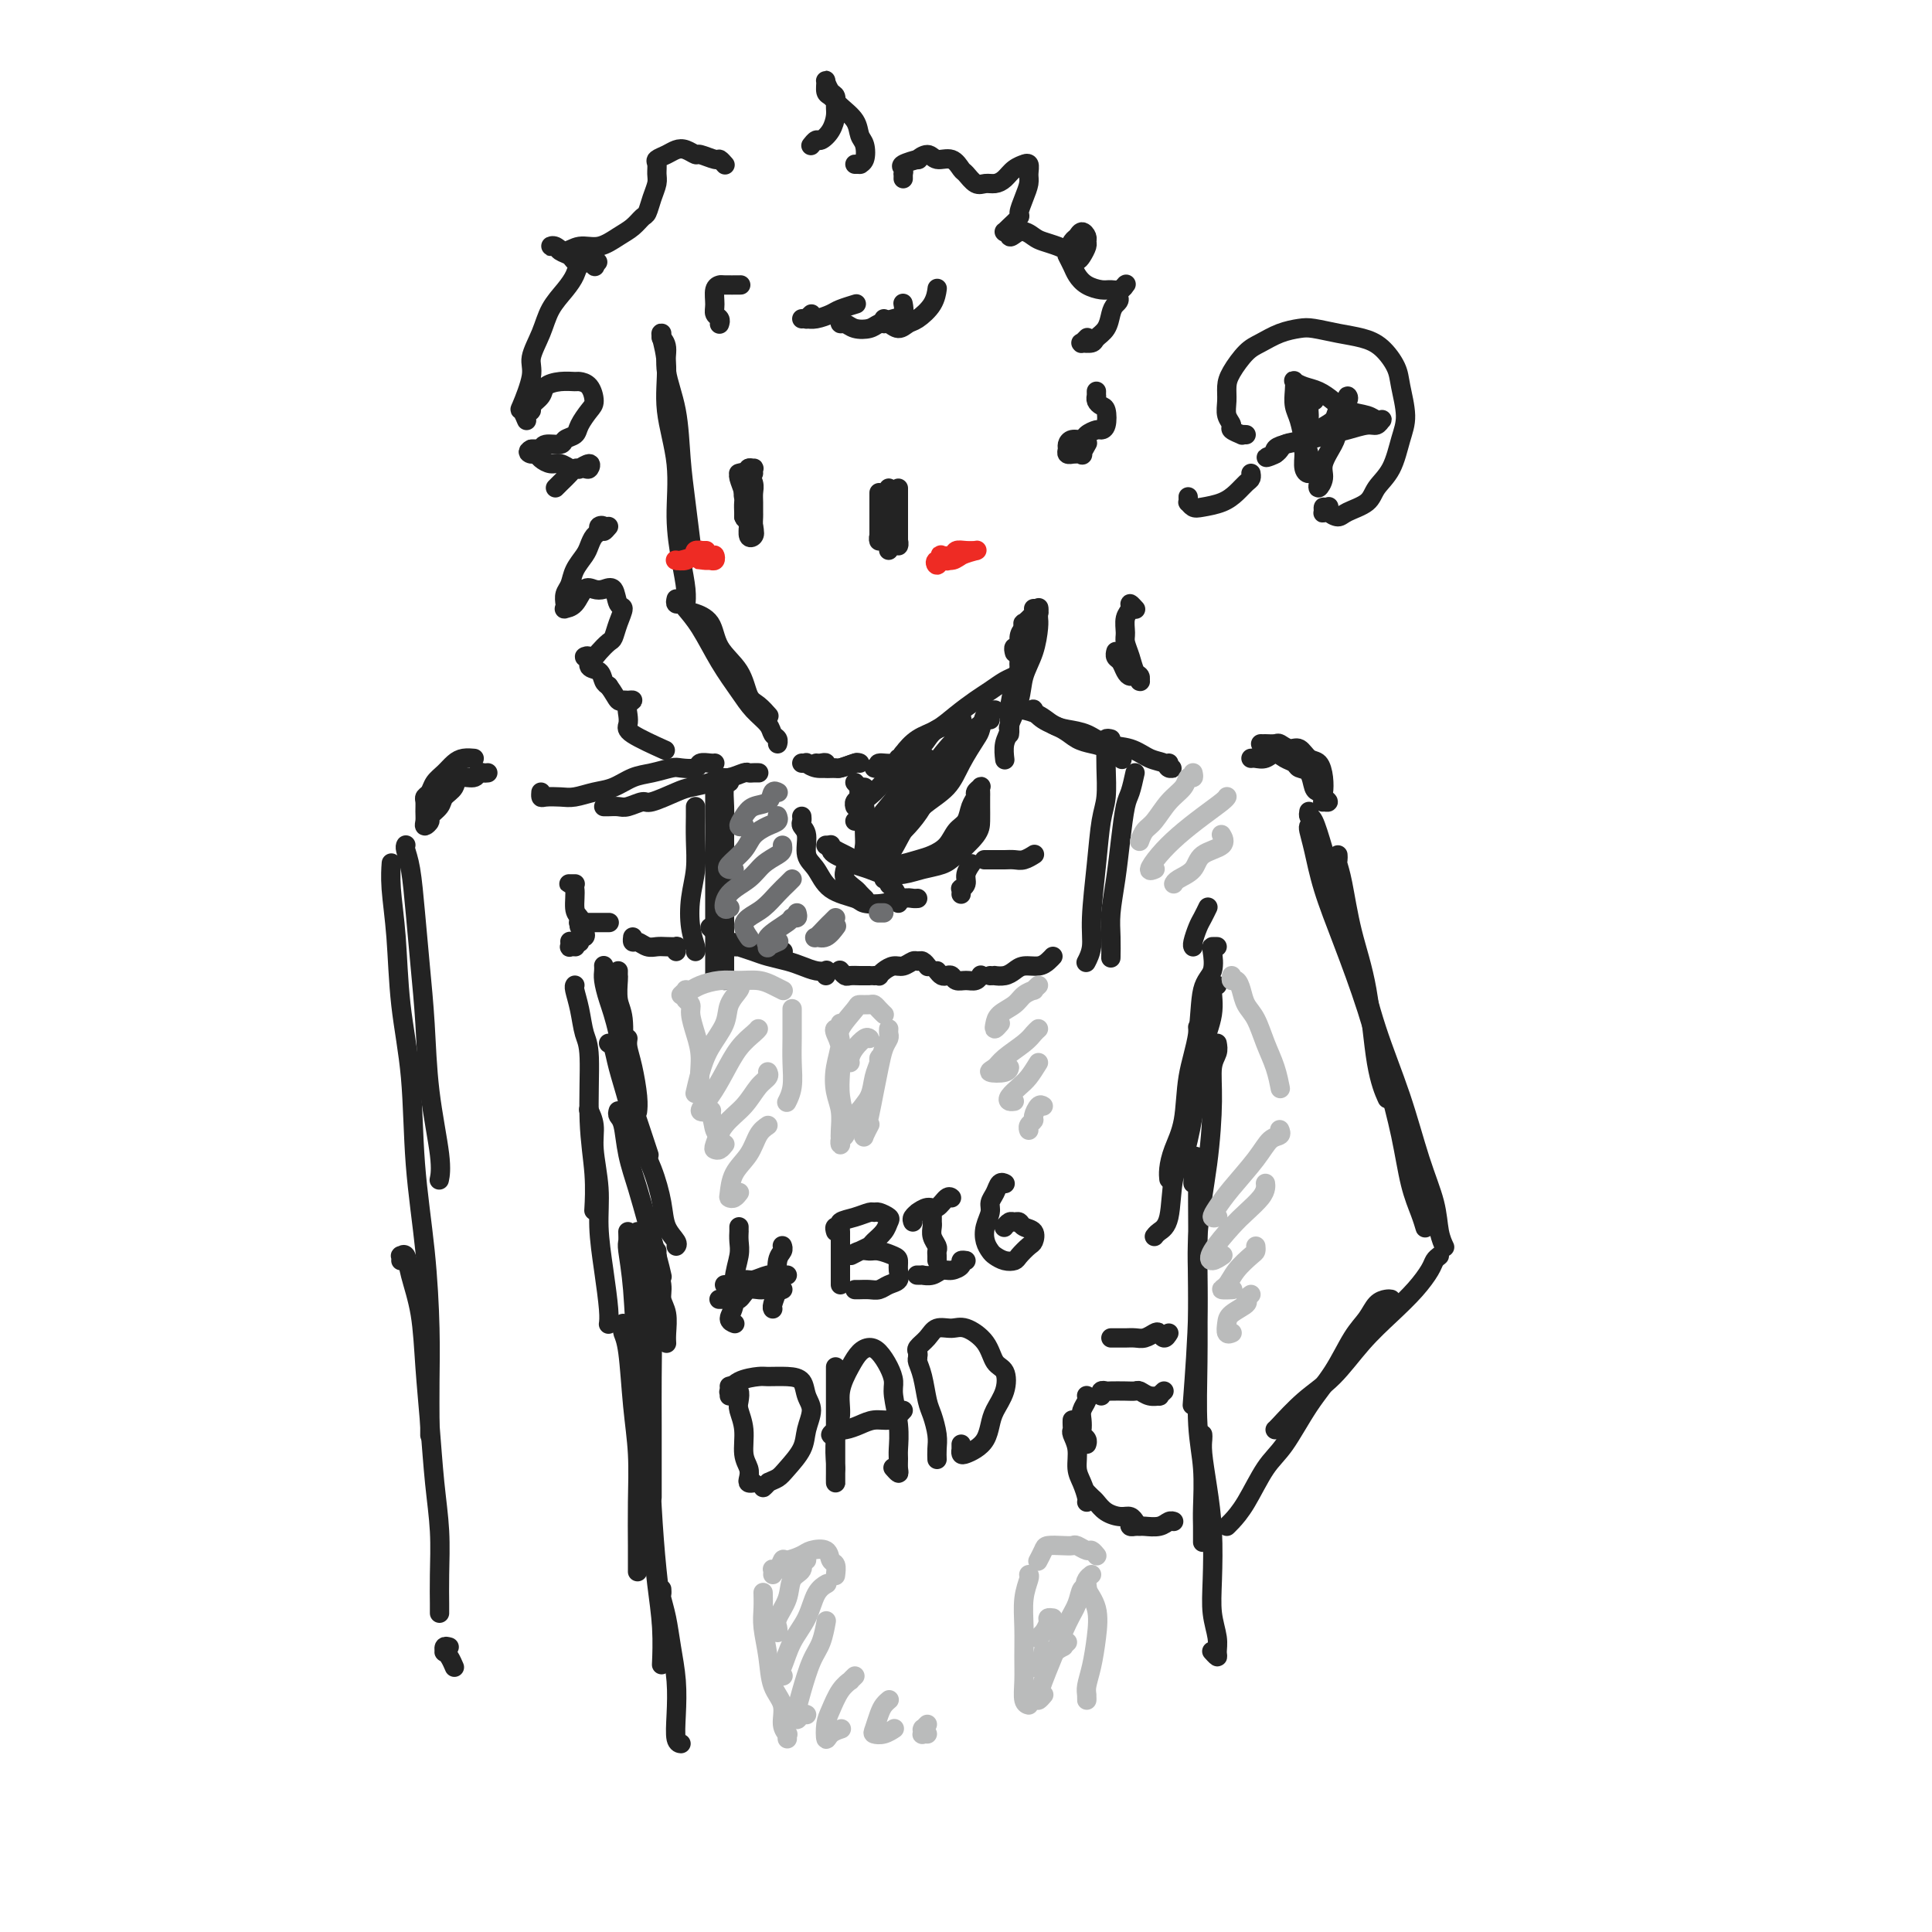 <svg viewBox='0 0 400 400' version='1.1' xmlns='http://www.w3.org/2000/svg' xmlns:xlink='http://www.w3.org/1999/xlink'><g fill='none' stroke='rgb(35,35,35)' stroke-width='4' stroke-linecap='round' stroke-linejoin='round'><path d='M137,69c-0.130,-0.054 -0.260,-0.107 0,1c0.260,1.107 0.910,3.376 1,6c0.090,2.624 -0.378,5.605 0,9c0.378,3.395 1.604,7.204 2,11c0.396,3.796 -0.038,7.578 0,11c0.038,3.422 0.546,6.484 1,9c0.454,2.516 0.853,4.485 1,6c0.147,1.515 0.042,2.576 0,3c-0.042,0.424 -0.021,0.212 0,0'/><path d='M137,70c0.034,0.033 0.068,0.065 0,0c-0.068,-0.065 -0.240,-0.229 0,0c0.240,0.229 0.890,0.850 1,2c0.110,1.150 -0.321,2.828 0,5c0.321,2.172 1.393,4.839 2,8c0.607,3.161 0.750,6.816 1,10c0.250,3.184 0.606,5.896 1,9c0.394,3.104 0.827,6.601 1,8c0.173,1.399 0.087,0.699 0,0'/><path d='M144,127c0.083,0.028 0.165,0.056 0,0c-0.165,-0.056 -0.578,-0.198 0,0c0.578,0.198 2.146,0.734 3,2c0.854,1.266 0.993,3.261 2,5c1.007,1.739 2.883,3.223 4,5c1.117,1.777 1.475,3.847 2,5c0.525,1.153 1.218,1.387 2,2c0.782,0.613 1.652,1.604 2,2c0.348,0.396 0.174,0.198 0,0'/><path d='M140,124c-0.101,0.433 -0.201,0.865 0,1c0.201,0.135 0.704,-0.029 1,0c0.296,0.029 0.385,0.251 1,1c0.615,0.749 1.755,2.024 3,4c1.245,1.976 2.595,4.652 4,7c1.405,2.348 2.863,4.369 4,6c1.137,1.631 1.951,2.871 3,4c1.049,1.129 2.334,2.145 3,3c0.666,0.855 0.715,1.549 1,2c0.285,0.451 0.808,0.660 1,1c0.192,0.340 0.055,0.811 0,1c-0.055,0.189 -0.027,0.094 0,0'/><path d='M169,158c0.294,0.031 0.587,0.062 1,0c0.413,-0.062 0.945,-0.216 1,0c0.055,0.216 -0.367,0.804 0,1c0.367,0.196 1.524,0.000 2,0c0.476,0.000 0.272,0.196 1,0c0.728,-0.196 2.388,-0.784 3,-1c0.612,-0.216 0.175,-0.062 0,0c-0.175,0.062 -0.087,0.031 0,0'/><path d='M166,158c0.462,0.031 0.923,0.062 1,0c0.077,-0.062 -0.232,-0.216 0,0c0.232,0.216 1.004,0.804 2,1c0.996,0.196 2.214,0.000 3,0c0.786,0.000 1.138,0.196 2,0c0.862,-0.196 2.232,-0.784 3,-1c0.768,-0.216 0.934,-0.062 1,0c0.066,0.062 0.033,0.031 0,0'/><path d='M186,157c0.500,0.095 1.001,0.190 1,0c-0.001,-0.190 -0.502,-0.667 0,-1c0.502,-0.333 2.009,-0.524 3,-1c0.991,-0.476 1.467,-1.238 2,-2c0.533,-0.762 1.122,-1.524 2,-2c0.878,-0.476 2.044,-0.667 3,-1c0.956,-0.333 1.702,-0.810 2,-1c0.298,-0.190 0.149,-0.095 0,0'/><path d='M182,159c-0.557,-0.033 -1.114,-0.066 -1,0c0.114,0.066 0.900,0.232 1,0c0.100,-0.232 -0.487,-0.862 0,-1c0.487,-0.138 2.047,0.217 3,0c0.953,-0.217 1.298,-1.006 2,-2c0.702,-0.994 1.762,-2.191 3,-3c1.238,-0.809 2.653,-1.229 4,-2c1.347,-0.771 2.627,-1.894 4,-3c1.373,-1.106 2.840,-2.194 4,-3c1.160,-0.806 2.013,-1.330 3,-2c0.987,-0.670 2.107,-1.486 3,-2c0.893,-0.514 1.559,-0.725 2,-1c0.441,-0.275 0.657,-0.612 1,-1c0.343,-0.388 0.812,-0.825 1,-1c0.188,-0.175 0.094,-0.087 0,0'/><path d='M212,134c-0.081,0.075 -0.161,0.151 0,0c0.161,-0.151 0.565,-0.527 1,-1c0.435,-0.473 0.901,-1.041 1,-2c0.099,-0.959 -0.169,-2.309 0,-3c0.169,-0.691 0.776,-0.725 1,-1c0.224,-0.275 0.064,-0.793 0,-1c-0.064,-0.207 -0.032,-0.104 0,0'/><path d='M210,135c0.032,0.126 0.063,0.252 0,0c-0.063,-0.252 -0.221,-0.882 0,-1c0.221,-0.118 0.819,0.276 1,0c0.181,-0.276 -0.057,-1.223 0,-2c0.057,-0.777 0.407,-1.383 1,-2c0.593,-0.617 1.429,-1.243 2,-2c0.571,-0.757 0.877,-1.645 1,-2c0.123,-0.355 0.061,-0.178 0,0'/><path d='M212,129c-0.016,0.550 -0.032,1.100 0,1c0.032,-0.100 0.114,-0.850 0,-1c-0.114,-0.150 -0.422,0.300 0,0c0.422,-0.300 1.575,-1.350 2,-2c0.425,-0.650 0.121,-0.900 0,-1c-0.121,-0.100 -0.061,-0.050 0,0'/><path d='M215,127c-0.015,0.315 -0.030,0.631 0,1c0.030,0.369 0.106,0.793 0,2c-0.106,1.207 -0.392,3.198 -1,5c-0.608,1.802 -1.536,3.415 -2,5c-0.464,1.585 -0.464,3.143 -1,5c-0.536,1.857 -1.608,4.013 -2,5c-0.392,0.987 -0.106,0.804 0,1c0.106,0.196 0.030,0.770 0,1c-0.030,0.230 -0.015,0.115 0,0'/><path d='M211,136c0.006,0.324 0.012,0.649 0,1c-0.012,0.351 -0.041,0.730 0,1c0.041,0.270 0.151,0.431 0,1c-0.151,0.569 -0.562,1.547 -1,3c-0.438,1.453 -0.902,3.381 -1,5c-0.098,1.619 0.170,2.929 0,4c-0.170,1.071 -0.776,1.904 -1,3c-0.224,1.096 -0.064,2.456 0,3c0.064,0.544 0.032,0.272 0,0'/><path d='M177,162c0.415,0.472 0.829,0.944 1,1c0.171,0.056 0.098,-0.305 0,0c-0.098,0.305 -0.222,1.275 0,2c0.222,0.725 0.791,1.204 1,2c0.209,0.796 0.060,1.908 0,3c-0.060,1.092 -0.030,2.163 0,3c0.030,0.837 0.060,1.441 0,2c-0.060,0.559 -0.208,1.074 0,1c0.208,-0.074 0.774,-0.735 1,-1c0.226,-0.265 0.113,-0.132 0,0'/><path d='M206,147c-0.446,0.008 -0.891,0.016 -1,0c-0.109,-0.016 0.119,-0.056 0,0c-0.119,0.056 -0.585,0.209 -1,1c-0.415,0.791 -0.778,2.220 -1,3c-0.222,0.780 -0.303,0.913 -1,2c-0.697,1.087 -2.010,3.129 -3,5c-0.990,1.871 -1.656,3.569 -3,5c-1.344,1.431 -3.366,2.593 -5,4c-1.634,1.407 -2.881,3.057 -4,5c-1.119,1.943 -2.109,4.177 -3,5c-0.891,0.823 -1.683,0.235 -2,0c-0.317,-0.235 -0.158,-0.118 0,0'/><path d='M205,149c-0.434,0.018 -0.868,0.036 -1,0c-0.132,-0.036 0.036,-0.125 0,0c-0.036,0.125 -0.278,0.466 -1,1c-0.722,0.534 -1.926,1.263 -3,3c-1.074,1.737 -2.018,4.483 -3,6c-0.982,1.517 -2.000,1.804 -3,3c-1.000,1.196 -1.981,3.301 -3,5c-1.019,1.699 -2.077,2.991 -3,4c-0.923,1.009 -1.711,1.734 -2,2c-0.289,0.266 -0.078,0.072 0,0c0.078,-0.072 0.022,-0.020 0,0c-0.022,0.020 -0.011,0.010 0,0'/><path d='M198,154c0.153,-0.558 0.307,-1.116 0,-1c-0.307,0.116 -1.073,0.906 -2,2c-0.927,1.094 -2.013,2.493 -3,4c-0.987,1.507 -1.873,3.121 -3,5c-1.127,1.879 -2.494,4.023 -4,6c-1.506,1.977 -3.149,3.787 -4,5c-0.851,1.213 -0.908,1.830 -1,2c-0.092,0.170 -0.217,-0.108 0,-1c0.217,-0.892 0.776,-2.398 1,-3c0.224,-0.602 0.112,-0.301 0,0'/><path d='M192,157c-0.503,-0.078 -1.006,-0.156 -1,0c0.006,0.156 0.521,0.544 0,1c-0.521,0.456 -2.077,0.978 -3,2c-0.923,1.022 -1.214,2.543 -2,4c-0.786,1.457 -2.067,2.849 -3,4c-0.933,1.151 -1.518,2.061 -2,3c-0.482,0.939 -0.861,1.907 -1,2c-0.139,0.093 -0.040,-0.688 0,-1c0.040,-0.312 0.020,-0.156 0,0'/><path d='M186,159c-0.040,-0.105 -0.080,-0.209 0,0c0.080,0.209 0.282,0.732 0,1c-0.282,0.268 -1.046,0.282 -2,1c-0.954,0.718 -2.098,2.140 -3,3c-0.902,0.860 -1.561,1.158 -2,2c-0.439,0.842 -0.657,2.227 -1,3c-0.343,0.773 -0.812,0.935 -1,1c-0.188,0.065 -0.094,0.032 0,0'/><path d='M179,163c-0.415,0.447 -0.829,0.894 -1,1c-0.171,0.106 -0.098,-0.129 0,0c0.098,0.129 0.222,0.622 0,1c-0.222,0.378 -0.791,0.640 -1,1c-0.209,0.360 -0.060,0.817 0,1c0.060,0.183 0.030,0.091 0,0'/><path d='M213,147c0.456,0.048 0.912,0.097 1,0c0.088,-0.097 -0.192,-0.338 0,0c0.192,0.338 0.855,1.255 2,2c1.145,0.745 2.773,1.317 4,2c1.227,0.683 2.052,1.476 3,2c0.948,0.524 2.017,0.780 3,1c0.983,0.220 1.880,0.405 3,1c1.120,0.595 2.463,1.598 3,2c0.537,0.402 0.269,0.201 0,0'/><path d='M212,147c0.071,0.016 0.143,0.032 0,0c-0.143,-0.032 -0.499,-0.112 0,0c0.499,0.112 1.854,0.415 3,1c1.146,0.585 2.084,1.451 3,2c0.916,0.549 1.809,0.781 3,1c1.191,0.219 2.680,0.426 4,1c1.320,0.574 2.472,1.517 4,2c1.528,0.483 3.434,0.507 5,1c1.566,0.493 2.794,1.453 4,2c1.206,0.547 2.390,0.679 3,1c0.610,0.321 0.647,0.832 1,1c0.353,0.168 1.022,-0.007 1,0c-0.022,0.007 -0.737,0.194 -1,0c-0.263,-0.194 -0.075,-0.770 0,-1c0.075,-0.230 0.038,-0.115 0,0'/><path d='M157,160c0.086,0.002 0.171,0.005 0,0c-0.171,-0.005 -0.599,-0.016 -1,0c-0.401,0.016 -0.777,0.060 -1,0c-0.223,-0.060 -0.294,-0.223 -1,0c-0.706,0.223 -2.049,0.832 -3,1c-0.951,0.168 -1.512,-0.105 -2,0c-0.488,0.105 -0.902,0.587 -2,1c-1.098,0.413 -2.878,0.755 -4,1c-1.122,0.245 -1.585,0.391 -3,1c-1.415,0.609 -3.783,1.680 -5,2c-1.217,0.320 -1.282,-0.110 -2,0c-0.718,0.110 -2.087,0.762 -3,1c-0.913,0.238 -1.368,0.064 -2,0c-0.632,-0.064 -1.439,-0.017 -2,0c-0.561,0.017 -0.874,0.005 -1,0c-0.126,-0.005 -0.063,-0.002 0,0'/><path d='M148,158c-0.205,0.030 -0.409,0.060 -1,0c-0.591,-0.060 -1.568,-0.209 -2,0c-0.432,0.209 -0.320,0.776 -1,1c-0.680,0.224 -2.152,0.105 -3,0c-0.848,-0.105 -1.072,-0.197 -2,0c-0.928,0.197 -2.559,0.684 -4,1c-1.441,0.316 -2.692,0.463 -4,1c-1.308,0.537 -2.672,1.464 -4,2c-1.328,0.536 -2.619,0.680 -4,1c-1.381,0.320 -2.854,0.814 -4,1c-1.146,0.186 -1.967,0.064 -3,0c-1.033,-0.064 -2.277,-0.069 -3,0c-0.723,0.069 -0.925,0.211 -1,0c-0.075,-0.211 -0.021,-0.775 0,-1c0.021,-0.225 0.011,-0.113 0,0'/><path d='M101,160c-0.316,0.034 -0.633,0.068 -1,0c-0.367,-0.068 -0.785,-0.236 -1,0c-0.215,0.236 -0.227,0.878 -1,1c-0.773,0.122 -2.306,-0.276 -3,0c-0.694,0.276 -0.549,1.225 -1,2c-0.451,0.775 -1.498,1.375 -2,2c-0.502,0.625 -0.460,1.276 -1,2c-0.540,0.724 -1.661,1.523 -2,2c-0.339,0.477 0.106,0.633 0,1c-0.106,0.367 -0.761,0.946 -1,1c-0.239,0.054 -0.061,-0.419 0,-1c0.061,-0.581 0.004,-1.272 0,-2c-0.004,-0.728 0.043,-1.493 0,-2c-0.043,-0.507 -0.177,-0.755 0,-1c0.177,-0.245 0.666,-0.486 1,-1c0.334,-0.514 0.514,-1.301 1,-2c0.486,-0.699 1.279,-1.312 2,-2c0.721,-0.688 1.368,-1.453 2,-2c0.632,-0.547 1.247,-0.878 2,-1c0.753,-0.122 1.644,-0.035 2,0c0.356,0.035 0.178,0.017 0,0'/><path d='M261,154c0.479,0.002 0.957,0.005 1,0c0.043,-0.005 -0.350,-0.017 0,0c0.350,0.017 1.445,0.064 2,0c0.555,-0.064 0.572,-0.240 1,0c0.428,0.240 1.267,0.896 2,1c0.733,0.104 1.360,-0.344 2,0c0.640,0.344 1.295,1.478 2,2c0.705,0.522 1.462,0.431 2,1c0.538,0.569 0.858,1.798 1,3c0.142,1.202 0.104,2.375 0,3c-0.104,0.625 -0.276,0.700 0,1c0.276,0.300 0.999,0.823 1,1c0.001,0.177 -0.721,0.008 -1,0c-0.279,-0.008 -0.115,0.145 0,0c0.115,-0.145 0.182,-0.588 0,-1c-0.182,-0.412 -0.611,-0.793 -1,-1c-0.389,-0.207 -0.737,-0.240 -1,-1c-0.263,-0.760 -0.441,-2.247 -1,-3c-0.559,-0.753 -1.501,-0.772 -2,-1c-0.499,-0.228 -0.557,-0.664 -1,-1c-0.443,-0.336 -1.271,-0.574 -2,-1c-0.729,-0.426 -1.358,-1.042 -2,-1c-0.642,0.042 -1.296,0.743 -2,1c-0.704,0.257 -1.459,0.069 -2,0c-0.541,-0.069 -0.869,-0.020 -1,0c-0.131,0.020 -0.066,0.010 0,0'/><path d='M144,167c-0.002,0.422 -0.004,0.845 0,1c0.004,0.155 0.014,0.043 0,1c-0.014,0.957 -0.053,2.985 0,5c0.053,2.015 0.196,4.018 0,6c-0.196,1.982 -0.732,3.943 -1,6c-0.268,2.057 -0.268,4.211 0,6c0.268,1.789 0.803,3.212 1,4c0.197,0.788 0.056,0.939 0,1c-0.056,0.061 -0.028,0.030 0,0'/><path d='M148,163c0.000,0.303 0.000,0.606 0,1c0.000,0.394 0.000,0.879 0,2c0.000,1.121 0.000,2.877 0,5c0.000,2.123 0.000,4.614 0,7c0.000,2.386 0.000,4.667 0,7c0.000,2.333 0.000,4.716 0,7c0.000,2.284 0.000,4.468 0,6c0.000,1.532 0.000,2.413 0,3c0.000,0.587 0.000,0.882 0,1c0.000,0.118 0.000,0.059 0,0'/><path d='M151,161c0.113,0.398 0.226,0.795 0,1c-0.226,0.205 -0.793,0.216 -1,1c-0.207,0.784 -0.056,2.340 0,4c0.056,1.660 0.015,3.425 0,6c-0.015,2.575 -0.004,5.962 0,9c0.004,3.038 0.001,5.728 0,8c-0.001,2.272 -0.000,4.124 0,6c0.000,1.876 0.000,3.774 0,5c-0.000,1.226 -0.000,1.779 0,2c0.000,0.221 0.000,0.111 0,0'/><path d='M230,153c-0.422,-0.104 -0.844,-0.209 -1,0c-0.156,0.209 -0.045,0.730 0,1c0.045,0.270 0.023,0.289 0,1c-0.023,0.711 -0.049,2.114 0,4c0.049,1.886 0.172,4.255 0,6c-0.172,1.745 -0.638,2.867 -1,5c-0.362,2.133 -0.619,5.276 -1,9c-0.381,3.724 -0.886,8.029 -1,11c-0.114,2.971 0.162,4.608 0,6c-0.162,1.392 -0.760,2.541 -1,3c-0.240,0.459 -0.120,0.230 0,0'/><path d='M235,160c-0.334,1.511 -0.668,3.022 -1,4c-0.332,0.978 -0.663,1.422 -1,3c-0.337,1.578 -0.679,4.291 -1,7c-0.321,2.709 -0.622,5.416 -1,8c-0.378,2.584 -0.833,5.046 -1,7c-0.167,1.954 -0.045,3.400 0,5c0.045,1.600 0.012,3.354 0,4c-0.012,0.646 -0.003,0.185 0,0c0.003,-0.185 0.002,-0.092 0,0'/><path d='M199,185c-0.009,0.118 -0.017,0.236 0,0c0.017,-0.236 0.061,-0.827 0,-1c-0.061,-0.173 -0.226,0.072 0,0c0.226,-0.072 0.844,-0.463 1,-1c0.156,-0.537 -0.150,-1.222 0,-2c0.150,-0.778 0.757,-1.651 1,-2c0.243,-0.349 0.121,-0.175 0,0'/><path d='M204,178c-0.179,0.001 -0.358,0.001 0,0c0.358,-0.001 1.252,-0.004 2,0c0.748,0.004 1.350,0.015 2,0c0.650,-0.015 1.350,-0.056 2,0c0.650,0.056 1.252,0.207 2,0c0.748,-0.207 1.642,-0.774 2,-1c0.358,-0.226 0.179,-0.113 0,0'/><path d='M172,175c0.017,-0.089 0.034,-0.179 0,0c-0.034,0.179 -0.119,0.625 0,1c0.119,0.375 0.443,0.678 1,1c0.557,0.322 1.349,0.661 2,1c0.651,0.339 1.163,0.676 2,1c0.837,0.324 1.999,0.634 3,1c1.001,0.366 1.841,0.787 3,1c1.159,0.213 2.636,0.216 4,0c1.364,-0.216 2.614,-0.651 4,-1c1.386,-0.349 2.907,-0.611 4,-1c1.093,-0.389 1.757,-0.906 3,-2c1.243,-1.094 3.065,-2.765 4,-4c0.935,-1.235 0.982,-2.033 1,-3c0.018,-0.967 0.006,-2.102 0,-3c-0.006,-0.898 -0.006,-1.558 0,-2c0.006,-0.442 0.016,-0.666 0,-1c-0.016,-0.334 -0.060,-0.778 0,-1c0.060,-0.222 0.224,-0.221 0,0c-0.224,0.221 -0.837,0.663 -1,1c-0.163,0.337 0.123,0.569 0,1c-0.123,0.431 -0.655,1.061 -1,2c-0.345,0.939 -0.503,2.188 -1,3c-0.497,0.812 -1.333,1.188 -2,2c-0.667,0.812 -1.165,2.060 -2,3c-0.835,0.940 -2.008,1.573 -3,2c-0.992,0.427 -1.802,0.647 -3,1c-1.198,0.353 -2.782,0.838 -4,1c-1.218,0.162 -2.069,0.002 -3,0c-0.931,-0.002 -1.940,0.154 -3,0c-1.060,-0.154 -2.170,-0.618 -3,-1c-0.830,-0.382 -1.380,-0.680 -2,-1c-0.620,-0.320 -1.310,-0.660 -2,-1'/><path d='M173,176c-1.533,-0.689 -1.867,-0.911 -2,-1c-0.133,-0.089 -0.067,-0.044 0,0'/><path d='M166,169c0.034,0.342 0.067,0.684 0,1c-0.067,0.316 -0.236,0.606 0,1c0.236,0.394 0.876,0.893 1,2c0.124,1.107 -0.267,2.822 0,4c0.267,1.178 1.193,1.819 2,3c0.807,1.181 1.494,2.901 3,4c1.506,1.099 3.832,1.576 5,2c1.168,0.424 1.178,0.793 2,1c0.822,0.207 2.455,0.252 4,0c1.545,-0.252 3.002,-0.799 4,-1c0.998,-0.201 1.538,-0.054 2,0c0.462,0.054 0.846,0.015 1,0c0.154,-0.015 0.077,-0.008 0,0'/><path d='M175,180c0.055,-0.172 0.109,-0.344 0,0c-0.109,0.344 -0.383,1.202 0,2c0.383,0.798 1.423,1.534 2,2c0.577,0.466 0.691,0.661 1,1c0.309,0.339 0.814,0.822 1,1c0.186,0.178 0.053,0.051 0,0c-0.053,-0.051 -0.027,-0.025 0,0'/><path d='M183,182c0.445,-0.097 0.890,-0.194 1,0c0.110,0.194 -0.114,0.679 0,1c0.114,0.321 0.567,0.478 1,1c0.433,0.522 0.847,1.410 1,2c0.153,0.590 0.044,0.883 0,1c-0.044,0.117 -0.022,0.059 0,0'/><path d='M147,192c0.494,0.485 0.989,0.970 1,1c0.011,0.030 -0.461,-0.395 0,0c0.461,0.395 1.854,1.608 3,2c1.146,0.392 2.045,-0.039 3,0c0.955,0.039 1.967,0.546 3,1c1.033,0.454 2.086,0.853 3,1c0.914,0.147 1.690,0.042 2,0c0.310,-0.042 0.155,-0.021 0,0'/><path d='M153,196c-0.289,-0.000 -0.577,-0.001 -1,0c-0.423,0.001 -0.980,0.003 -1,0c-0.020,-0.003 0.496,-0.012 1,0c0.504,0.012 0.995,0.045 1,0c0.005,-0.045 -0.477,-0.167 0,0c0.477,0.167 1.913,0.623 3,1c1.087,0.377 1.826,0.676 3,1c1.174,0.324 2.784,0.674 4,1c1.216,0.326 2.039,0.627 3,1c0.961,0.373 2.061,0.818 3,1c0.939,0.182 1.715,0.100 2,0c0.285,-0.100 0.077,-0.219 0,0c-0.077,0.219 -0.022,0.777 0,1c0.022,0.223 0.011,0.112 0,0'/><path d='M174,201c-0.098,-0.113 -0.195,-0.226 0,0c0.195,0.226 0.683,0.793 1,1c0.317,0.207 0.463,0.056 1,0c0.537,-0.056 1.463,-0.015 2,0c0.537,0.015 0.683,0.004 1,0c0.317,-0.004 0.805,-0.001 1,0c0.195,0.001 0.098,0.001 0,0'/><path d='M181,202c0.440,-0.022 0.880,-0.043 1,0c0.120,0.043 -0.080,0.151 0,0c0.080,-0.151 0.441,-0.562 1,-1c0.559,-0.438 1.315,-0.903 2,-1c0.685,-0.097 1.297,0.174 2,0c0.703,-0.174 1.495,-0.792 2,-1c0.505,-0.208 0.723,-0.004 1,0c0.277,0.004 0.613,-0.191 1,0c0.387,0.191 0.825,0.769 1,1c0.175,0.231 0.088,0.116 0,0'/><path d='M194,201c0.335,0.414 0.670,0.829 1,1c0.330,0.171 0.655,0.099 1,0c0.345,-0.099 0.709,-0.226 1,0c0.291,0.226 0.509,0.807 1,1c0.491,0.193 1.255,0.000 2,0c0.745,-0.000 1.470,0.192 2,0c0.530,-0.192 0.866,-0.769 1,-1c0.134,-0.231 0.067,-0.115 0,0'/><path d='M205,202c0.470,0.006 0.940,0.012 1,0c0.060,-0.012 -0.290,-0.041 0,0c0.290,0.041 1.219,0.152 2,0c0.781,-0.152 1.414,-0.566 2,-1c0.586,-0.434 1.124,-0.887 2,-1c0.876,-0.113 2.091,0.114 3,0c0.909,-0.114 1.514,-0.569 2,-1c0.486,-0.431 0.853,-0.837 1,-1c0.147,-0.163 0.073,-0.081 0,0'/><path d='M140,197c-0.048,-0.422 -0.096,-0.844 0,-1c0.096,-0.156 0.334,-0.046 0,0c-0.334,0.046 -1.242,0.027 -2,0c-0.758,-0.027 -1.366,-0.064 -2,0c-0.634,0.064 -1.294,0.227 -2,0c-0.706,-0.227 -1.457,-0.844 -2,-1c-0.543,-0.156 -0.877,0.150 -1,0c-0.123,-0.150 -0.035,-0.757 0,-1c0.035,-0.243 0.018,-0.121 0,0'/><path d='M126,191c0.122,-0.000 0.244,-0.000 0,0c-0.244,0.000 -0.854,0.000 -1,0c-0.146,-0.000 0.171,-0.000 0,0c-0.171,0.000 -0.829,0.000 -1,0c-0.171,-0.000 0.146,-0.000 0,0c-0.146,0.000 -0.755,0.000 -1,0c-0.245,-0.000 -0.126,-0.000 0,0c0.126,0.000 0.258,0.000 0,0c-0.258,-0.000 -0.906,-0.001 -1,0c-0.094,0.001 0.366,0.003 0,0c-0.366,-0.003 -1.559,-0.012 -2,0c-0.441,0.012 -0.131,0.046 0,0c0.131,-0.046 0.084,-0.171 0,0c-0.084,0.171 -0.205,0.638 0,1c0.205,0.362 0.734,0.619 1,1c0.266,0.381 0.267,0.887 0,1c-0.267,0.113 -0.804,-0.165 -1,0c-0.196,0.165 -0.053,0.775 0,1c0.053,0.225 0.015,0.064 0,0c-0.015,-0.064 -0.008,-0.032 0,0'/><path d='M119,196c0.113,0.008 0.226,0.016 0,0c-0.226,-0.016 -0.793,-0.057 -1,0c-0.207,0.057 -0.056,0.211 0,0c0.056,-0.211 0.015,-0.788 0,-1c-0.015,-0.212 -0.004,-0.061 0,0c0.004,0.061 0.002,0.030 0,0'/><path d='M119,183c-0.028,0.000 -0.056,0.000 0,0c0.056,-0.000 0.196,-0.001 0,0c-0.196,0.001 -0.729,0.002 -1,0c-0.271,-0.002 -0.279,-0.008 0,0c0.279,0.008 0.845,0.030 1,1c0.155,0.970 -0.102,2.887 0,4c0.102,1.113 0.563,1.422 1,2c0.437,0.578 0.848,1.425 1,2c0.152,0.575 0.043,0.879 0,1c-0.043,0.121 -0.022,0.061 0,0'/><path d='M247,196c-0.007,-0.009 -0.013,-0.018 0,0c0.013,0.018 0.046,0.064 0,0c-0.046,-0.064 -0.170,-0.238 0,-1c0.170,-0.762 0.633,-2.111 1,-3c0.367,-0.889 0.637,-1.316 1,-2c0.363,-0.684 0.818,-1.624 1,-2c0.182,-0.376 0.091,-0.188 0,0'/><path d='M128,201c-0.008,0.411 -0.016,0.822 0,1c0.016,0.178 0.057,0.122 0,1c-0.057,0.878 -0.211,2.689 0,4c0.211,1.311 0.788,2.122 1,4c0.212,1.878 0.061,4.822 0,6c-0.061,1.178 -0.030,0.589 0,0'/><path d='M125,200c-0.005,-0.076 -0.010,-0.152 0,0c0.010,0.152 0.034,0.532 0,1c-0.034,0.468 -0.128,1.024 0,2c0.128,0.976 0.476,2.372 1,4c0.524,1.628 1.223,3.489 2,7c0.777,3.511 1.631,8.673 2,11c0.369,2.327 0.253,1.819 1,4c0.747,2.181 2.356,7.052 3,9c0.644,1.948 0.322,0.974 0,0'/><path d='M130,215c-0.083,0.550 -0.166,1.100 0,2c0.166,0.900 0.581,2.148 1,4c0.419,1.852 0.844,4.306 1,6c0.156,1.694 0.045,2.627 0,3c-0.045,0.373 -0.022,0.187 0,0'/><path d='M126,216c0.359,0.137 0.719,0.274 1,1c0.281,0.726 0.485,2.041 1,4c0.515,1.959 1.341,4.562 2,7c0.659,2.438 1.151,4.712 2,7c0.849,2.288 2.056,4.589 3,7c0.944,2.411 1.626,4.933 2,7c0.374,2.067 0.440,3.678 1,5c0.560,1.322 1.612,2.356 2,3c0.388,0.644 0.111,0.898 0,1c-0.111,0.102 -0.055,0.051 0,0'/><path d='M252,204c-0.477,0.025 -0.954,0.050 -1,1c-0.046,0.950 0.339,2.826 0,5c-0.339,2.174 -1.401,4.646 -2,7c-0.599,2.354 -0.735,4.589 -1,7c-0.265,2.411 -0.659,4.997 -1,7c-0.341,2.003 -0.630,3.424 -1,5c-0.370,1.576 -0.820,3.307 -1,4c-0.180,0.693 -0.090,0.346 0,0'/><path d='M252,196c-0.407,-0.009 -0.815,-0.018 -1,0c-0.185,0.018 -0.148,0.062 0,1c0.148,0.938 0.405,2.770 0,4c-0.405,1.230 -1.474,1.858 -2,4c-0.526,2.142 -0.509,5.799 -1,9c-0.491,3.201 -1.491,5.947 -2,9c-0.509,3.053 -0.529,6.412 -1,9c-0.471,2.588 -1.394,4.405 -2,6c-0.606,1.595 -0.894,2.968 -1,4c-0.106,1.032 -0.030,1.723 0,2c0.030,0.277 0.015,0.138 0,0'/><path d='M248,213c-0.023,-0.320 -0.047,-0.641 0,0c0.047,0.641 0.163,2.242 0,4c-0.163,1.758 -0.606,3.672 -1,6c-0.394,2.328 -0.739,5.072 -1,8c-0.261,2.928 -0.438,6.042 -1,8c-0.562,1.958 -1.510,2.759 -2,5c-0.490,2.241 -0.523,5.920 -1,8c-0.477,2.080 -1.398,2.560 -2,3c-0.602,0.440 -0.886,0.840 -1,1c-0.114,0.160 -0.057,0.080 0,0'/><path d='M128,230c-0.096,0.333 -0.192,0.666 0,1c0.192,0.334 0.671,0.668 1,2c0.329,1.332 0.509,3.660 1,6c0.491,2.340 1.295,4.690 2,7c0.705,2.310 1.313,4.578 2,7c0.687,2.422 1.454,4.998 2,7c0.546,2.002 0.870,3.429 1,4c0.130,0.571 0.065,0.285 0,0'/><path d='M136,259c-0.009,0.456 -0.017,0.912 0,1c0.017,0.088 0.061,-0.193 0,0c-0.061,0.193 -0.227,0.860 0,2c0.227,1.140 0.845,2.754 1,4c0.155,1.246 -0.155,2.124 0,3c0.155,0.876 0.773,1.751 1,3c0.227,1.249 0.061,2.871 0,4c-0.061,1.129 -0.016,1.766 0,2c0.016,0.234 0.005,0.067 0,0c-0.005,-0.067 -0.002,-0.033 0,0'/><path d='M132,255c0.053,0.096 0.105,0.191 0,1c-0.105,0.809 -0.368,2.331 0,4c0.368,1.669 1.367,3.483 2,6c0.633,2.517 0.902,5.736 1,9c0.098,3.264 0.026,6.573 0,10c-0.026,3.427 -0.007,6.971 0,10c0.007,3.029 0.002,5.544 0,8c-0.002,2.456 -0.001,4.854 0,6c0.001,1.146 0.000,1.042 0,1c-0.000,-0.042 -0.000,-0.021 0,0'/><path d='M129,274c0.024,0.358 0.049,0.717 0,1c-0.049,0.283 -0.171,0.491 0,1c0.171,0.509 0.634,1.321 1,4c0.366,2.679 0.634,7.226 1,11c0.366,3.774 0.830,6.774 1,10c0.170,3.226 0.046,6.679 0,10c-0.046,3.321 -0.012,6.509 0,9c0.012,2.491 0.004,4.283 0,5c-0.004,0.717 -0.002,0.358 0,0'/><path d='M133,308c0.447,0.917 0.894,1.834 1,2c0.106,0.166 -0.129,-0.420 0,1c0.129,1.420 0.623,4.847 1,8c0.377,3.153 0.637,6.031 1,9c0.363,2.969 0.828,6.030 1,9c0.172,2.970 0.049,5.849 0,7c-0.049,1.151 -0.025,0.576 0,0'/><path d='M252,216c0.117,0.639 0.234,1.278 0,2c-0.234,0.722 -0.818,1.527 -1,3c-0.182,1.473 0.039,3.613 0,7c-0.039,3.387 -0.336,8.021 -1,13c-0.664,4.979 -1.693,10.304 -2,15c-0.307,4.696 0.110,8.764 0,15c-0.110,6.236 -0.746,14.639 -1,18c-0.254,3.361 -0.127,1.681 0,0'/><path d='M247,245c0.030,-0.533 0.061,-1.066 0,-2c-0.061,-0.934 -0.212,-2.269 0,-3c0.212,-0.731 0.789,-0.859 1,0c0.211,0.859 0.055,2.706 0,5c-0.055,2.294 -0.011,5.037 0,9c0.011,3.963 -0.011,9.148 0,14c0.011,4.852 0.056,9.371 0,14c-0.056,4.629 -0.211,9.367 0,13c0.211,3.633 0.789,6.161 1,9c0.211,2.839 0.057,5.988 0,8c-0.057,2.012 -0.015,2.888 0,4c0.015,1.112 0.004,2.461 0,3c-0.004,0.539 -0.002,0.270 0,0'/><path d='M249,297c0.022,0.241 0.045,0.481 0,1c-0.045,0.519 -0.157,1.316 0,3c0.157,1.684 0.582,4.253 1,7c0.418,2.747 0.830,5.670 1,9c0.170,3.330 0.099,7.065 0,10c-0.099,2.935 -0.226,5.070 0,7c0.226,1.930 0.807,3.655 1,5c0.193,1.345 0.000,2.309 0,3c-0.000,0.691 0.192,1.109 0,1c-0.192,-0.109 -0.769,-0.745 -1,-1c-0.231,-0.255 -0.115,-0.127 0,0'/><path d='M130,255c0.026,0.776 0.052,1.551 0,2c-0.052,0.449 -0.183,0.571 0,2c0.183,1.429 0.679,4.163 1,8c0.321,3.837 0.468,8.776 1,14c0.532,5.224 1.449,10.734 2,16c0.551,5.266 0.736,10.287 1,15c0.264,4.713 0.607,9.119 1,13c0.393,3.881 0.837,7.237 1,9c0.163,1.763 0.047,1.932 0,2c-0.047,0.068 -0.023,0.034 0,0'/><path d='M137,329c0.024,0.394 0.049,0.788 0,1c-0.049,0.212 -0.170,0.243 0,1c0.170,0.757 0.633,2.241 1,4c0.367,1.759 0.638,3.792 1,6c0.362,2.208 0.815,4.592 1,7c0.185,2.408 0.101,4.841 0,7c-0.101,2.159 -0.220,4.043 0,5c0.220,0.957 0.777,0.988 1,1c0.223,0.012 0.111,0.006 0,0'/><path d='M277,177c0.020,0.368 0.040,0.736 0,1c-0.040,0.264 -0.138,0.424 0,1c0.138,0.576 0.514,1.567 1,4c0.486,2.433 1.083,6.310 2,10c0.917,3.690 2.153,7.195 3,12c0.847,4.805 1.305,10.909 2,15c0.695,4.091 1.627,6.169 2,7c0.373,0.831 0.186,0.416 0,0'/><path d='M271,171c-0.076,0.147 -0.152,0.294 0,1c0.152,0.706 0.533,1.972 1,4c0.467,2.028 1.021,4.817 2,8c0.979,3.183 2.384,6.759 4,11c1.616,4.241 3.445,9.149 5,14c1.555,4.851 2.837,9.647 4,14c1.163,4.353 2.206,8.263 3,12c0.794,3.737 1.337,7.303 2,10c0.663,2.697 1.446,4.527 2,6c0.554,1.473 0.880,2.589 1,3c0.120,0.411 0.034,0.117 0,0c-0.034,-0.117 -0.017,-0.059 0,0'/><path d='M271,168c-0.070,0.432 -0.140,0.864 0,1c0.140,0.136 0.489,-0.024 1,1c0.511,1.024 1.182,3.233 2,6c0.818,2.767 1.783,6.092 3,10c1.217,3.908 2.687,8.399 4,13c1.313,4.601 2.470,9.312 4,14c1.530,4.688 3.433,9.355 5,14c1.567,4.645 2.798,9.269 4,13c1.202,3.731 2.375,6.569 3,9c0.625,2.431 0.704,4.456 1,6c0.296,1.544 0.811,2.608 1,3c0.189,0.392 0.054,0.112 0,0c-0.054,-0.112 -0.027,-0.056 0,0'/><path d='M298,260c-0.370,0.286 -0.740,0.573 -1,1c-0.260,0.427 -0.409,0.995 -1,2c-0.591,1.005 -1.622,2.448 -3,4c-1.378,1.552 -3.101,3.215 -5,5c-1.899,1.785 -3.973,3.694 -6,6c-2.027,2.306 -4.007,5.010 -6,7c-1.993,1.990 -3.998,3.265 -6,5c-2.002,1.735 -4.001,3.929 -5,5c-0.999,1.071 -1.000,1.020 -1,1c-0.000,-0.020 -0.000,-0.010 0,0'/><path d='M288,269c-0.239,-0.042 -0.478,-0.085 -1,0c-0.522,0.085 -1.328,0.297 -2,1c-0.672,0.703 -1.211,1.896 -2,3c-0.789,1.104 -1.827,2.119 -3,4c-1.173,1.881 -2.481,4.628 -4,7c-1.519,2.372 -3.251,4.369 -5,7c-1.749,2.631 -3.517,5.897 -5,8c-1.483,2.103 -2.681,3.043 -4,5c-1.319,1.957 -2.760,4.930 -4,7c-1.240,2.070 -2.281,3.235 -3,4c-0.719,0.765 -1.117,1.129 -1,1c0.117,-0.129 0.748,-0.751 1,-1c0.252,-0.249 0.126,-0.124 0,0'/><path d='M242,276c-0.327,0.528 -0.654,1.056 -1,1c-0.346,-0.056 -0.711,-0.694 -1,-1c-0.289,-0.306 -0.501,-0.278 -1,0c-0.499,0.278 -1.286,0.807 -2,1c-0.714,0.193 -1.354,0.052 -2,0c-0.646,-0.052 -1.297,-0.014 -2,0c-0.703,0.014 -1.459,0.004 -2,0c-0.541,-0.004 -0.869,-0.001 -1,0c-0.131,0.001 -0.066,0.001 0,0'/><path d='M241,288c-0.469,0.431 -0.937,0.862 -1,1c-0.063,0.138 0.280,-0.015 0,0c-0.280,0.015 -1.182,0.200 -2,0c-0.818,-0.200 -1.553,-0.785 -2,-1c-0.447,-0.215 -0.607,-0.058 -1,0c-0.393,0.058 -1.019,0.019 -2,0c-0.981,-0.019 -2.315,-0.019 -3,0c-0.685,0.019 -0.720,0.057 -1,0c-0.280,-0.057 -0.806,-0.208 -1,0c-0.194,0.208 -0.055,0.774 0,1c0.055,0.226 0.028,0.113 0,0'/><path d='M225,289c0.008,0.017 0.016,0.035 0,0c-0.016,-0.035 -0.057,-0.122 0,0c0.057,0.122 0.210,0.452 0,1c-0.210,0.548 -0.785,1.312 -1,2c-0.215,0.688 -0.072,1.298 0,2c0.072,0.702 0.072,1.495 0,2c-0.072,0.505 -0.215,0.723 0,1c0.215,0.277 0.789,0.613 1,1c0.211,0.387 0.060,0.825 0,1c-0.060,0.175 -0.030,0.088 0,0'/><path d='M222,294c-0.009,0.323 -0.017,0.645 0,1c0.017,0.355 0.060,0.741 0,1c-0.060,0.259 -0.223,0.391 0,1c0.223,0.609 0.830,1.694 1,3c0.170,1.306 -0.098,2.833 0,4c0.098,1.167 0.562,1.972 1,3c0.438,1.028 0.849,2.277 1,3c0.151,0.723 0.043,0.921 0,1c-0.043,0.079 -0.022,0.040 0,0'/><path d='M225,309c-0.094,-0.097 -0.187,-0.194 0,0c0.187,0.194 0.655,0.678 1,1c0.345,0.322 0.565,0.482 1,1c0.435,0.518 1.083,1.393 2,2c0.917,0.607 2.101,0.946 3,1c0.899,0.054 1.511,-0.178 2,0c0.489,0.178 0.854,0.765 1,1c0.146,0.235 0.073,0.117 0,0'/><path d='M234,315c-0.086,0.423 -0.171,0.846 0,1c0.171,0.154 0.599,0.037 1,0c0.401,-0.037 0.777,0.004 1,0c0.223,-0.004 0.295,-0.054 1,0c0.705,0.054 2.045,0.210 3,0c0.955,-0.210 1.526,-0.787 2,-1c0.474,-0.213 0.850,-0.061 1,0c0.150,0.061 0.075,0.030 0,0'/><path d='M84,175c0.024,-0.046 0.048,-0.093 0,0c-0.048,0.093 -0.167,0.325 0,1c0.167,0.675 0.621,1.794 1,4c0.379,2.206 0.683,5.499 1,9c0.317,3.501 0.645,7.208 1,11c0.355,3.792 0.736,7.668 1,12c0.264,4.332 0.411,9.120 1,14c0.589,4.880 1.620,9.852 2,13c0.380,3.148 0.109,4.471 0,5c-0.109,0.529 -0.054,0.265 0,0'/><path d='M81,179c-0.007,0.094 -0.014,0.189 0,0c0.014,-0.189 0.049,-0.661 0,0c-0.049,0.661 -0.183,2.454 0,5c0.183,2.546 0.682,5.846 1,10c0.318,4.154 0.453,9.163 1,14c0.547,4.837 1.506,9.501 2,15c0.494,5.499 0.525,11.833 1,18c0.475,6.167 1.395,12.168 2,18c0.605,5.832 0.894,11.497 1,16c0.106,4.503 0.028,7.846 0,11c-0.028,3.154 -0.008,6.118 0,8c0.008,1.882 0.002,2.680 0,3c-0.002,0.320 -0.001,0.160 0,0'/><path d='M83,261c0.026,-0.443 0.052,-0.885 0,-1c-0.052,-0.115 -0.183,0.099 0,0c0.183,-0.099 0.679,-0.510 1,0c0.321,0.510 0.467,1.942 1,4c0.533,2.058 1.453,4.742 2,8c0.547,3.258 0.721,7.090 1,11c0.279,3.910 0.663,7.898 1,12c0.337,4.102 0.626,8.318 1,12c0.374,3.682 0.832,6.829 1,10c0.168,3.171 0.045,6.365 0,9c-0.045,2.635 -0.012,4.709 0,6c0.012,1.291 0.003,1.797 0,2c-0.003,0.203 -0.002,0.101 0,0'/><path d='M93,341c-0.429,-0.117 -0.857,-0.234 -1,0c-0.143,0.234 0.000,0.819 0,1c-0.000,0.181 -0.144,-0.043 0,0c0.144,0.043 0.575,0.352 1,1c0.425,0.648 0.845,1.636 1,2c0.155,0.364 0.044,0.104 0,0c-0.044,-0.104 -0.022,-0.052 0,0'/><path d='M119,204c0.025,-0.028 0.049,-0.056 0,0c-0.049,0.056 -0.172,0.195 0,1c0.172,0.805 0.638,2.278 1,4c0.362,1.722 0.619,3.695 1,5c0.381,1.305 0.887,1.941 1,5c0.113,3.059 -0.166,8.542 0,13c0.166,4.458 0.775,7.893 1,11c0.225,3.107 0.064,5.888 0,7c-0.064,1.112 -0.032,0.556 0,0'/><path d='M122,230c-0.122,-0.240 -0.244,-0.480 0,0c0.244,0.480 0.853,1.678 1,3c0.147,1.322 -0.167,2.766 0,5c0.167,2.234 0.815,5.257 1,8c0.185,2.743 -0.094,5.205 0,8c0.094,2.795 0.561,5.925 1,9c0.439,3.075 0.849,6.097 1,8c0.151,1.903 0.043,2.687 0,3c-0.043,0.313 -0.022,0.157 0,0'/><path d='M153,254c-0.002,0.467 -0.005,0.935 0,1c0.005,0.065 0.017,-0.271 0,0c-0.017,0.271 -0.062,1.151 0,2c0.062,0.849 0.230,1.667 0,3c-0.230,1.333 -0.860,3.180 -1,5c-0.140,1.820 0.210,3.611 0,5c-0.210,1.389 -0.980,2.374 -1,3c-0.020,0.626 0.708,0.893 1,1c0.292,0.107 0.146,0.053 0,0'/><path d='M162,258c-0.030,-0.082 -0.060,-0.165 0,0c0.060,0.165 0.208,0.576 0,1c-0.208,0.424 -0.774,0.860 -1,2c-0.226,1.140 -0.113,2.985 0,4c0.113,1.015 0.226,1.200 0,2c-0.226,0.800 -0.793,2.214 -1,3c-0.207,0.786 -0.056,0.942 0,1c0.056,0.058 0.016,0.016 0,0c-0.016,-0.016 -0.008,-0.008 0,0'/><path d='M150,266c0.503,-0.033 1.006,-0.065 1,0c-0.006,0.065 -0.520,0.228 0,0c0.520,-0.228 2.076,-0.846 3,-1c0.924,-0.154 1.218,0.155 2,0c0.782,-0.155 2.052,-0.774 3,-1c0.948,-0.226 1.574,-0.061 2,0c0.426,0.061 0.653,0.016 1,0c0.347,-0.016 0.813,-0.005 1,0c0.187,0.005 0.093,0.002 0,0'/><path d='M149,269c-0.118,0.001 -0.236,0.002 0,0c0.236,-0.002 0.825,-0.009 1,0c0.175,0.009 -0.063,0.032 0,0c0.063,-0.032 0.426,-0.118 1,0c0.574,0.118 1.358,0.442 2,0c0.642,-0.442 1.143,-1.649 2,-2c0.857,-0.351 2.072,0.155 3,0c0.928,-0.155 1.569,-0.970 2,-1c0.431,-0.030 0.651,0.724 1,1c0.349,0.276 0.825,0.074 1,0c0.175,-0.074 0.047,-0.020 0,0c-0.047,0.020 -0.013,0.006 0,0c0.013,-0.006 0.007,-0.003 0,0'/><path d='M174,255c0.000,0.236 0.000,0.472 0,1c0.000,0.528 0.000,1.346 0,2c0.000,0.654 0.000,1.142 0,2c0.000,0.858 0.000,2.086 0,3c0.000,0.914 0.000,1.515 0,2c0.000,0.485 0.000,0.853 0,1c0.000,0.147 0.000,0.074 0,0'/><path d='M173,255c-0.132,-0.447 -0.263,-0.894 0,-1c0.263,-0.106 0.921,0.130 1,0c0.079,-0.130 -0.422,-0.624 0,-1c0.422,-0.376 1.767,-0.633 3,-1c1.233,-0.367 2.355,-0.842 3,-1c0.645,-0.158 0.812,0.002 1,0c0.188,-0.002 0.397,-0.166 1,0c0.603,0.166 1.599,0.660 2,1c0.401,0.340 0.208,0.524 0,1c-0.208,0.476 -0.429,1.243 -1,2c-0.571,0.757 -1.492,1.506 -2,2c-0.508,0.494 -0.603,0.735 -1,1c-0.397,0.265 -1.096,0.553 -2,1c-0.904,0.447 -2.011,1.051 -2,1c0.011,-0.051 1.142,-0.758 2,-1c0.858,-0.242 1.445,-0.021 2,0c0.555,0.021 1.079,-0.159 2,0c0.921,0.159 2.241,0.658 3,1c0.759,0.342 0.958,0.526 1,1c0.042,0.474 -0.071,1.237 0,2c0.071,0.763 0.328,1.525 0,2c-0.328,0.475 -1.240,0.663 -2,1c-0.760,0.337 -1.366,0.822 -2,1c-0.634,0.178 -1.294,0.048 -2,0c-0.706,-0.048 -1.457,-0.013 -2,0c-0.543,0.013 -0.877,0.003 -1,0c-0.123,-0.003 -0.035,-0.001 0,0c0.035,0.001 0.018,0.000 0,0'/><path d='M189,253c-0.126,-0.300 -0.252,-0.600 0,-1c0.252,-0.400 0.883,-0.899 1,-1c0.117,-0.101 -0.280,0.197 0,0c0.280,-0.197 1.238,-0.890 2,-1c0.762,-0.110 1.329,0.363 2,0c0.671,-0.363 1.448,-1.561 2,-2c0.552,-0.439 0.879,-0.118 1,0c0.121,0.118 0.034,0.034 0,0c-0.034,-0.034 -0.017,-0.017 0,0'/><path d='M193,252c0.002,-0.095 0.004,-0.191 0,0c-0.004,0.191 -0.015,0.667 0,1c0.015,0.333 0.057,0.523 0,1c-0.057,0.477 -0.211,1.242 0,2c0.211,0.758 0.789,1.510 1,2c0.211,0.490 0.057,0.719 0,1c-0.057,0.281 -0.015,0.614 0,1c0.015,0.386 0.004,0.825 0,1c-0.004,0.175 -0.002,0.088 0,0'/><path d='M190,264c-0.126,-0.002 -0.252,-0.005 0,0c0.252,0.005 0.882,0.016 1,0c0.118,-0.016 -0.276,-0.060 0,0c0.276,0.060 1.222,0.222 2,0c0.778,-0.222 1.389,-0.830 2,-1c0.611,-0.170 1.222,0.098 2,0c0.778,-0.098 1.724,-0.562 2,-1c0.276,-0.438 -0.118,-0.849 0,-1c0.118,-0.151 0.748,-0.043 1,0c0.252,0.043 0.126,0.022 0,0'/><path d='M208,245c0.092,0.047 0.183,0.095 0,0c-0.183,-0.095 -0.641,-0.332 -1,0c-0.359,0.332 -0.619,1.233 -1,2c-0.381,0.767 -0.884,1.400 -1,2c-0.116,0.600 0.153,1.169 0,2c-0.153,0.831 -0.729,1.925 -1,3c-0.271,1.075 -0.237,2.131 0,3c0.237,0.869 0.678,1.552 1,2c0.322,0.448 0.524,0.663 1,1c0.476,0.337 1.227,0.796 2,1c0.773,0.204 1.568,0.153 2,0c0.432,-0.153 0.501,-0.408 1,-1c0.499,-0.592 1.427,-1.521 2,-2c0.573,-0.479 0.792,-0.506 1,-1c0.208,-0.494 0.407,-1.454 0,-2c-0.407,-0.546 -1.419,-0.679 -2,-1c-0.581,-0.321 -0.730,-0.832 -1,-1c-0.270,-0.168 -0.660,0.007 -1,0c-0.340,-0.007 -0.630,-0.194 -1,0c-0.370,0.194 -0.820,0.770 -1,1c-0.180,0.230 -0.090,0.115 0,0'/><path d='M151,287c0.452,-0.127 0.905,-0.254 1,0c0.095,0.254 -0.167,0.888 0,1c0.167,0.112 0.762,-0.297 1,0c0.238,0.297 0.120,1.301 0,2c-0.120,0.699 -0.242,1.094 0,2c0.242,0.906 0.849,2.324 1,4c0.151,1.676 -0.152,3.612 0,5c0.152,1.388 0.759,2.228 1,3c0.241,0.772 0.116,1.475 0,2c-0.116,0.525 -0.224,0.872 0,1c0.224,0.128 0.778,0.037 1,0c0.222,-0.037 0.111,-0.018 0,0'/><path d='M151,289c-0.008,-0.409 -0.016,-0.817 0,-1c0.016,-0.183 0.057,-0.140 0,0c-0.057,0.140 -0.213,0.377 0,0c0.213,-0.377 0.796,-1.368 2,-2c1.204,-0.632 3.029,-0.906 4,-1c0.971,-0.094 1.088,-0.007 2,0c0.912,0.007 2.619,-0.067 4,0c1.381,0.067 2.435,0.274 3,1c0.565,0.726 0.639,1.969 1,3c0.361,1.031 1.009,1.849 1,3c-0.009,1.151 -0.674,2.637 -1,4c-0.326,1.363 -0.313,2.605 -1,4c-0.687,1.395 -2.075,2.945 -3,4c-0.925,1.055 -1.386,1.617 -2,2c-0.614,0.383 -1.381,0.587 -2,1c-0.619,0.413 -1.090,1.034 -1,1c0.090,-0.034 0.740,-0.724 1,-1c0.260,-0.276 0.130,-0.138 0,0'/><path d='M173,283c-0.000,0.514 -0.000,1.028 0,1c0.000,-0.028 0.000,-0.598 0,1c-0.000,1.598 -0.000,5.363 0,7c0.000,1.637 0.000,1.144 0,2c-0.000,0.856 -0.000,3.060 0,5c0.000,1.940 0.000,3.616 0,5c-0.000,1.384 -0.001,2.475 0,3c0.001,0.525 0.005,0.483 0,0c-0.005,-0.483 -0.017,-1.408 0,-2c0.017,-0.592 0.063,-0.850 0,-2c-0.063,-1.150 -0.235,-3.190 0,-5c0.235,-1.810 0.878,-3.389 1,-5c0.122,-1.611 -0.277,-3.253 0,-5c0.277,-1.747 1.229,-3.598 2,-5c0.771,-1.402 1.359,-2.356 2,-3c0.641,-0.644 1.334,-0.979 2,-1c0.666,-0.021 1.307,0.271 2,1c0.693,0.729 1.440,1.893 2,3c0.560,1.107 0.935,2.155 1,3c0.065,0.845 -0.179,1.487 0,3c0.179,1.513 0.781,3.899 1,6c0.219,2.101 0.055,3.918 0,5c-0.055,1.082 -0.001,1.428 0,2c0.001,0.572 -0.051,1.370 0,2c0.051,0.630 0.206,1.093 0,1c-0.206,-0.093 -0.773,-0.741 -1,-1c-0.227,-0.259 -0.113,-0.130 0,0'/><path d='M173,297c-0.547,0.112 -1.094,0.223 -1,0c0.094,-0.223 0.829,-0.782 1,-1c0.171,-0.218 -0.221,-0.096 0,0c0.221,0.096 1.057,0.167 2,0c0.943,-0.167 1.994,-0.570 3,-1c1.006,-0.430 1.969,-0.886 3,-1c1.031,-0.114 2.132,0.114 3,0c0.868,-0.114 1.503,-0.569 2,-1c0.497,-0.431 0.856,-0.837 1,-1c0.144,-0.163 0.072,-0.081 0,0'/><path d='M190,280c-0.006,-0.098 -0.013,-0.195 0,0c0.013,0.195 0.045,0.683 0,1c-0.045,0.317 -0.166,0.462 0,1c0.166,0.538 0.619,1.470 1,3c0.381,1.530 0.691,3.657 1,5c0.309,1.343 0.619,1.901 1,3c0.381,1.099 0.834,2.738 1,4c0.166,1.262 0.045,2.148 0,3c-0.045,0.852 -0.013,1.672 0,2c0.013,0.328 0.006,0.164 0,0'/><path d='M190,281c0.050,-0.354 0.100,-0.707 0,-1c-0.100,-0.293 -0.348,-0.525 0,-1c0.348,-0.475 1.294,-1.191 2,-2c0.706,-0.809 1.172,-1.709 2,-2c0.828,-0.291 2.019,0.028 3,0c0.981,-0.028 1.753,-0.402 3,0c1.247,0.402 2.968,1.581 4,3c1.032,1.419 1.373,3.079 2,4c0.627,0.921 1.539,1.104 2,2c0.461,0.896 0.472,2.506 0,4c-0.472,1.494 -1.425,2.873 -2,4c-0.575,1.127 -0.771,2.002 -1,3c-0.229,0.998 -0.492,2.120 -1,3c-0.508,0.880 -1.260,1.519 -2,2c-0.740,0.481 -1.466,0.805 -2,1c-0.534,0.195 -0.875,0.262 -1,0c-0.125,-0.262 -0.033,-0.854 0,-1c0.033,-0.146 0.009,0.153 0,0c-0.009,-0.153 -0.003,-0.758 0,-1c0.003,-0.242 0.001,-0.121 0,0'/><path d='M154,101c-0.008,0.059 -0.016,0.117 0,0c0.016,-0.117 0.057,-0.410 0,0c-0.057,0.410 -0.211,1.521 0,2c0.211,0.479 0.789,0.325 1,1c0.211,0.675 0.057,2.179 0,3c-0.057,0.821 -0.015,0.960 0,1c0.015,0.040 0.004,-0.020 0,0c-0.004,0.020 -0.001,0.118 0,0c0.001,-0.118 0.000,-0.454 0,-1c-0.000,-0.546 -0.000,-1.303 0,-2c0.000,-0.697 0.000,-1.333 0,-2c-0.000,-0.667 -0.000,-1.364 0,-2c0.000,-0.636 -0.000,-1.212 0,-2c0.000,-0.788 0.000,-1.787 0,-2c-0.000,-0.213 -0.000,0.362 0,1c0.000,0.638 0.000,1.340 0,2c-0.000,0.660 -0.001,1.280 0,2c0.001,0.720 0.004,1.541 0,2c-0.004,0.459 -0.015,0.554 0,1c0.015,0.446 0.057,1.241 0,2c-0.057,0.759 -0.211,1.482 0,2c0.211,0.518 0.788,0.832 1,1c0.212,0.168 0.061,0.191 0,0c-0.061,-0.191 -0.030,-0.595 0,-1'/><path d='M156,109c0.309,1.350 0.083,0.723 0,0c-0.083,-0.723 -0.021,-1.544 0,-2c0.021,-0.456 0.002,-0.546 0,-1c-0.002,-0.454 0.014,-1.271 0,-2c-0.014,-0.729 -0.056,-1.369 0,-2c0.056,-0.631 0.211,-1.253 0,-2c-0.211,-0.747 -0.789,-1.619 -1,-2c-0.211,-0.381 -0.057,-0.270 0,0c0.057,0.270 0.015,0.700 0,1c-0.015,0.300 -0.004,0.471 0,1c0.004,0.529 0.000,1.417 0,2c-0.000,0.583 0.003,0.861 0,2c-0.003,1.139 -0.014,3.138 0,4c0.014,0.862 0.053,0.585 0,1c-0.053,0.415 -0.196,1.520 0,2c0.196,0.480 0.732,0.335 1,0c0.268,-0.335 0.269,-0.861 0,-1c-0.269,-0.139 -0.808,0.108 -1,0c-0.192,-0.108 -0.038,-0.570 0,-1c0.038,-0.430 -0.041,-0.827 0,-2c0.041,-1.173 0.203,-3.123 0,-4c-0.203,-0.877 -0.772,-0.680 -1,-1c-0.228,-0.320 -0.115,-1.156 0,-2c0.115,-0.844 0.231,-1.694 0,-2c-0.231,-0.306 -0.808,-0.066 -1,0c-0.192,0.066 0.001,-0.042 0,0c-0.001,0.042 -0.196,0.235 0,1c0.196,0.765 0.785,2.102 1,3c0.215,0.898 0.058,1.357 0,2c-0.058,0.643 -0.017,1.469 0,2c0.017,0.531 0.008,0.765 0,1'/><path d='M154,107c0.226,0.956 0.792,-0.154 1,-1c0.208,-0.846 0.060,-1.428 0,-2c-0.060,-0.572 -0.030,-1.135 0,-2c0.030,-0.865 0.061,-2.032 0,-3c-0.061,-0.968 -0.212,-1.737 0,-2c0.212,-0.263 0.789,-0.019 1,0c0.211,0.019 0.057,-0.187 0,0c-0.057,0.187 -0.016,0.768 0,1c0.016,0.232 0.008,0.116 0,0'/><path d='M182,103c-0.000,-0.488 -0.000,-0.977 0,-1c0.000,-0.023 0.000,0.418 0,1c-0.000,0.582 -0.000,1.303 0,2c0.000,0.697 0.000,1.368 0,2c-0.000,0.632 -0.001,1.224 0,2c0.001,0.776 0.004,1.736 0,2c-0.004,0.264 -0.016,-0.166 0,0c0.016,0.166 0.061,0.929 0,1c-0.061,0.071 -0.226,-0.551 0,-1c0.226,-0.449 0.845,-0.725 1,-1c0.155,-0.275 -0.155,-0.547 0,-1c0.155,-0.453 0.774,-1.085 1,-2c0.226,-0.915 0.061,-2.114 0,-3c-0.061,-0.886 -0.016,-1.461 0,-2c0.016,-0.539 0.004,-1.043 0,-1c-0.004,0.043 -0.001,0.634 0,1c0.001,0.366 0.000,0.508 0,1c-0.000,0.492 -0.000,1.336 0,2c0.000,0.664 -0.000,1.150 0,2c0.000,0.850 0.000,2.066 0,3c-0.000,0.934 -0.001,1.587 0,2c0.001,0.413 0.004,0.588 0,1c-0.004,0.412 -0.015,1.062 0,1c0.015,-0.062 0.057,-0.834 0,-1c-0.057,-0.166 -0.211,0.276 0,0c0.211,-0.276 0.789,-1.270 1,-2c0.211,-0.730 0.057,-1.197 0,-2c-0.057,-0.803 -0.016,-1.944 0,-3c0.016,-1.056 0.008,-2.028 0,-3'/><path d='M185,103c0.155,-1.763 0.042,-1.170 0,-1c-0.042,0.170 -0.012,-0.082 0,0c0.012,0.082 0.007,0.498 0,1c-0.007,0.502 -0.016,1.092 0,2c0.016,0.908 0.057,2.135 0,3c-0.057,0.865 -0.211,1.366 0,2c0.211,0.634 0.789,1.399 1,2c0.211,0.601 0.057,1.037 0,1c-0.057,-0.037 -0.015,-0.549 0,-1c0.015,-0.451 0.004,-0.842 0,-1c-0.004,-0.158 -0.001,-0.083 0,-1c0.001,-0.917 0.000,-2.825 0,-4c-0.000,-1.175 -0.000,-1.618 0,-2c0.000,-0.382 0.000,-0.705 0,-1c-0.000,-0.295 -0.000,-0.562 0,-1c0.000,-0.438 0.000,-1.045 0,-1c-0.000,0.045 -0.000,0.743 0,1c0.000,0.257 0.000,0.073 0,0c-0.000,-0.073 -0.000,-0.037 0,0'/><path d='M150,34c0.106,0.122 0.212,0.244 0,0c-0.212,-0.244 -0.742,-0.854 -1,-1c-0.258,-0.146 -0.243,0.170 -1,0c-0.757,-0.170 -2.285,-0.827 -3,-1c-0.715,-0.173 -0.616,0.139 -1,0c-0.384,-0.139 -1.252,-0.729 -2,-1c-0.748,-0.271 -1.378,-0.224 -2,0c-0.622,0.224 -1.238,0.626 -2,1c-0.762,0.374 -1.671,0.722 -2,1c-0.329,0.278 -0.077,0.488 0,1c0.077,0.512 -0.020,1.327 0,2c0.020,0.673 0.158,1.206 0,2c-0.158,0.794 -0.611,1.850 -1,3c-0.389,1.150 -0.715,2.393 -1,3c-0.285,0.607 -0.530,0.578 -1,1c-0.470,0.422 -1.165,1.295 -2,2c-0.835,0.705 -1.810,1.243 -3,2c-1.190,0.757 -2.597,1.734 -4,2c-1.403,0.266 -2.804,-0.178 -4,0c-1.196,0.178 -2.189,0.979 -3,1c-0.811,0.021 -1.440,-0.738 -2,-1c-0.560,-0.262 -1.052,-0.028 -1,0c0.052,0.028 0.646,-0.151 1,0c0.354,0.151 0.466,0.633 1,1c0.534,0.367 1.488,0.621 2,1c0.512,0.379 0.582,0.883 1,1c0.418,0.117 1.184,-0.154 2,0c0.816,0.154 1.681,0.734 2,1c0.319,0.266 0.091,0.219 0,0c-0.091,-0.219 -0.046,-0.609 0,-1'/><path d='M123,54c1.423,0.474 0.482,0.160 0,0c-0.482,-0.160 -0.503,-0.165 -1,0c-0.497,0.165 -1.469,0.500 -2,1c-0.531,0.500 -0.620,1.166 -1,2c-0.380,0.834 -1.053,1.837 -2,3c-0.947,1.163 -2.170,2.488 -3,4c-0.830,1.512 -1.267,3.212 -2,5c-0.733,1.788 -1.762,3.664 -2,5c-0.238,1.336 0.313,2.131 0,4c-0.313,1.869 -1.491,4.813 -2,6c-0.509,1.187 -0.348,0.617 0,1c0.348,0.383 0.885,1.719 1,2c0.115,0.281 -0.192,-0.491 0,-1c0.192,-0.509 0.883,-0.753 1,-1c0.117,-0.247 -0.340,-0.497 0,-1c0.340,-0.503 1.477,-1.259 2,-2c0.523,-0.741 0.434,-1.465 1,-2c0.566,-0.535 1.788,-0.879 3,-1c1.212,-0.121 2.414,-0.017 3,0c0.586,0.017 0.556,-0.053 1,0c0.444,0.053 1.361,0.227 2,1c0.639,0.773 1.001,2.143 1,3c-0.001,0.857 -0.365,1.200 -1,2c-0.635,0.800 -1.540,2.056 -2,3c-0.460,0.944 -0.476,1.577 -1,2c-0.524,0.423 -1.555,0.635 -2,1c-0.445,0.365 -0.304,0.882 -1,1c-0.696,0.118 -2.228,-0.164 -3,0c-0.772,0.164 -0.785,0.775 -1,1c-0.215,0.225 -0.633,0.064 -1,0c-0.367,-0.064 -0.684,-0.032 -1,0'/><path d='M110,93c-1.134,0.547 -0.470,0.916 0,1c0.470,0.084 0.746,-0.117 1,0c0.254,0.117 0.487,0.553 1,1c0.513,0.447 1.307,0.904 2,1c0.693,0.096 1.285,-0.169 2,0c0.715,0.169 1.553,0.773 2,1c0.447,0.227 0.504,0.079 1,0c0.496,-0.079 1.430,-0.088 2,0c0.570,0.088 0.776,0.272 1,0c0.224,-0.272 0.464,-0.999 0,-1c-0.464,-0.001 -1.634,0.724 -2,1c-0.366,0.276 0.070,0.102 0,0c-0.070,-0.102 -0.646,-0.132 -1,0c-0.354,0.132 -0.487,0.428 -1,1c-0.513,0.572 -1.405,1.421 -2,2c-0.595,0.579 -0.891,0.887 -1,1c-0.109,0.113 -0.031,0.032 0,0c0.031,-0.032 0.016,-0.016 0,0'/><path d='M126,109c-0.455,0.529 -0.909,1.058 -1,1c-0.091,-0.058 0.183,-0.703 0,-1c-0.183,-0.297 -0.821,-0.246 -1,0c-0.179,0.246 0.103,0.688 0,1c-0.103,0.312 -0.591,0.496 -1,1c-0.409,0.504 -0.740,1.328 -1,2c-0.260,0.672 -0.448,1.192 -1,2c-0.552,0.808 -1.468,1.905 -2,3c-0.532,1.095 -0.680,2.189 -1,3c-0.320,0.811 -0.812,1.341 -1,2c-0.188,0.659 -0.073,1.447 0,2c0.073,0.553 0.102,0.870 0,1c-0.102,0.130 -0.337,0.074 0,0c0.337,-0.074 1.246,-0.166 2,-1c0.754,-0.834 1.353,-2.409 2,-3c0.647,-0.591 1.341,-0.199 2,0c0.659,0.199 1.284,0.205 2,0c0.716,-0.205 1.523,-0.622 2,0c0.477,0.622 0.623,2.284 1,3c0.377,0.716 0.984,0.486 1,1c0.016,0.514 -0.559,1.774 -1,3c-0.441,1.226 -0.749,2.420 -1,3c-0.251,0.580 -0.444,0.548 -1,1c-0.556,0.452 -1.474,1.390 -2,2c-0.526,0.610 -0.658,0.894 -1,1c-0.342,0.106 -0.892,0.035 -1,0c-0.108,-0.035 0.227,-0.036 0,0c-0.227,0.036 -1.014,0.107 -1,0c0.014,-0.107 0.830,-0.393 1,0c0.170,0.393 -0.305,1.466 0,2c0.305,0.534 1.390,0.528 2,1c0.610,0.472 0.746,1.420 1,2c0.254,0.580 0.627,0.790 1,1'/><path d='M126,142c1.177,1.608 1.618,2.629 2,3c0.382,0.371 0.705,0.091 1,0c0.295,-0.091 0.563,0.006 1,0c0.437,-0.006 1.043,-0.116 1,0c-0.043,0.116 -0.735,0.459 -1,1c-0.265,0.541 -0.101,1.280 0,2c0.101,0.720 0.141,1.420 0,2c-0.141,0.580 -0.461,1.041 1,2c1.461,0.959 4.703,2.417 6,3c1.297,0.583 0.648,0.292 0,0'/><path d='M231,135c0.024,-0.097 0.048,-0.194 0,0c-0.048,0.194 -0.168,0.678 0,1c0.168,0.322 0.623,0.482 1,1c0.377,0.518 0.675,1.392 1,2c0.325,0.608 0.675,0.948 1,1c0.325,0.052 0.624,-0.186 1,0c0.376,0.186 0.830,0.794 1,1c0.170,0.206 0.057,0.008 0,0c-0.057,-0.008 -0.058,0.174 0,0c0.058,-0.174 0.173,-0.703 0,-1c-0.173,-0.297 -0.636,-0.362 -1,-1c-0.364,-0.638 -0.629,-1.848 -1,-3c-0.371,-1.152 -0.846,-2.247 -1,-3c-0.154,-0.753 0.015,-1.165 0,-2c-0.015,-0.835 -0.214,-2.094 0,-3c0.214,-0.906 0.842,-1.458 1,-2c0.158,-0.542 -0.154,-1.073 0,-1c0.154,0.073 0.772,0.750 1,1c0.228,0.250 0.065,0.071 0,0c-0.065,-0.071 -0.033,-0.036 0,0'/><path d='M168,30c-0.097,0.124 -0.194,0.248 0,0c0.194,-0.248 0.679,-0.867 1,-1c0.321,-0.133 0.479,0.220 1,0c0.521,-0.220 1.405,-1.013 2,-2c0.595,-0.987 0.902,-2.166 1,-3c0.098,-0.834 -0.012,-1.321 0,-2c0.012,-0.679 0.146,-1.548 0,-2c-0.146,-0.452 -0.573,-0.487 -1,-1c-0.427,-0.513 -0.856,-1.505 -1,-2c-0.144,-0.495 -0.004,-0.492 0,0c0.004,0.492 -0.129,1.473 0,2c0.129,0.527 0.522,0.601 1,1c0.478,0.399 1.043,1.122 2,2c0.957,0.878 2.305,1.910 3,3c0.695,1.090 0.738,2.240 1,3c0.262,0.760 0.745,1.132 1,2c0.255,0.868 0.282,2.233 0,3c-0.282,0.767 -0.874,0.938 -1,1c-0.126,0.062 0.214,0.017 0,0c-0.214,-0.017 -0.981,-0.004 -1,0c-0.019,0.004 0.709,0.001 1,0c0.291,-0.001 0.146,-0.001 0,0'/><path d='M187,37c0.007,-0.447 0.014,-0.894 0,-1c-0.014,-0.106 -0.048,0.131 0,0c0.048,-0.131 0.177,-0.628 0,-1c-0.177,-0.372 -0.659,-0.617 0,-1c0.659,-0.383 2.459,-0.903 3,-1c0.541,-0.097 -0.178,0.230 0,0c0.178,-0.230 1.251,-1.016 2,-1c0.749,0.016 1.173,0.835 2,1c0.827,0.165 2.056,-0.324 3,0c0.944,0.324 1.604,1.460 2,2c0.396,0.540 0.529,0.482 1,1c0.471,0.518 1.280,1.610 2,2c0.720,0.390 1.349,0.076 2,0c0.651,-0.076 1.322,0.085 2,0c0.678,-0.085 1.362,-0.417 2,-1c0.638,-0.583 1.228,-1.418 2,-2c0.772,-0.582 1.724,-0.911 2,-1c0.276,-0.089 -0.125,0.061 0,0c0.125,-0.061 0.775,-0.335 1,0c0.225,0.335 0.023,1.279 0,2c-0.023,0.721 0.131,1.219 0,2c-0.131,0.781 -0.547,1.845 -1,3c-0.453,1.155 -0.944,2.400 -1,3c-0.056,0.600 0.324,0.553 0,1c-0.324,0.447 -1.351,1.388 -2,2c-0.649,0.612 -0.920,0.896 -1,1c-0.080,0.104 0.030,0.028 0,0c-0.030,-0.028 -0.200,-0.007 0,0c0.200,0.007 0.772,0.002 1,0c0.228,-0.002 0.114,-0.001 0,0'/><path d='M209,48c-0.326,2.118 0.858,0.413 2,0c1.142,-0.413 2.243,0.467 3,1c0.757,0.533 1.169,0.721 2,1c0.831,0.279 2.082,0.650 3,1c0.918,0.350 1.503,0.680 2,1c0.497,0.320 0.908,0.629 1,1c0.092,0.371 -0.133,0.804 0,1c0.133,0.196 0.625,0.155 1,0c0.375,-0.155 0.633,-0.424 1,-1c0.367,-0.576 0.841,-1.457 1,-2c0.159,-0.543 0.001,-0.746 0,-1c-0.001,-0.254 0.154,-0.559 0,-1c-0.154,-0.441 -0.616,-1.020 -1,-1c-0.384,0.020 -0.688,0.638 -1,1c-0.312,0.362 -0.631,0.467 -1,1c-0.369,0.533 -0.787,1.494 -1,2c-0.213,0.506 -0.219,0.556 0,1c0.219,0.444 0.663,1.282 1,2c0.337,0.718 0.566,1.318 1,2c0.434,0.682 1.073,1.447 2,2c0.927,0.553 2.143,0.894 3,1c0.857,0.106 1.353,-0.024 2,0c0.647,0.024 1.443,0.201 2,0c0.557,-0.201 0.876,-0.780 1,-1c0.124,-0.220 0.054,-0.079 0,0c-0.054,0.079 -0.091,0.098 0,0c0.091,-0.098 0.312,-0.314 0,0c-0.312,0.314 -1.156,1.157 -2,2'/><path d='M231,61c1.290,0.992 0.516,1.471 0,2c-0.516,0.529 -0.773,1.108 -1,2c-0.227,0.892 -0.425,2.095 -1,3c-0.575,0.905 -1.527,1.510 -2,2c-0.473,0.490 -0.468,0.864 -1,1c-0.532,0.136 -1.603,0.033 -2,0c-0.397,-0.033 -0.120,0.005 0,0c0.120,-0.005 0.084,-0.053 0,0c-0.084,0.053 -0.215,0.207 0,0c0.215,-0.207 0.776,-0.773 1,-1c0.224,-0.227 0.112,-0.113 0,0'/><path d='M227,81c-0.006,0.445 -0.012,0.891 0,1c0.012,0.109 0.043,-0.118 0,0c-0.043,0.118 -0.158,0.582 0,1c0.158,0.418 0.590,0.791 1,1c0.410,0.209 0.796,0.255 1,1c0.204,0.745 0.224,2.190 0,3c-0.224,0.810 -0.694,0.987 -1,1c-0.306,0.013 -0.450,-0.137 -1,0c-0.550,0.137 -1.506,0.561 -2,1c-0.494,0.439 -0.526,0.892 -1,1c-0.474,0.108 -1.391,-0.129 -2,0c-0.609,0.129 -0.911,0.623 -1,1c-0.089,0.377 0.037,0.636 0,1c-0.037,0.364 -0.235,0.831 0,1c0.235,0.169 0.904,0.038 1,0c0.096,-0.038 -0.380,0.018 0,0c0.380,-0.018 1.617,-0.108 2,0c0.383,0.108 -0.089,0.414 0,0c0.089,-0.414 0.740,-1.547 1,-2c0.260,-0.453 0.130,-0.227 0,0'/><path d='M149,67c-0.031,0.093 -0.062,0.186 0,0c0.062,-0.186 0.216,-0.652 0,-1c-0.216,-0.348 -0.803,-0.576 -1,-1c-0.197,-0.424 -0.003,-1.042 0,-2c0.003,-0.958 -0.184,-2.257 0,-3c0.184,-0.743 0.740,-0.931 1,-1c0.260,-0.069 0.224,-0.019 1,0c0.776,0.019 2.365,0.005 3,0c0.635,-0.005 0.318,-0.003 0,0'/><path d='M168,65c-0.452,0.423 -0.903,0.845 -1,1c-0.097,0.155 0.161,0.042 0,0c-0.161,-0.042 -0.741,-0.014 -1,0c-0.259,0.014 -0.198,0.015 0,0c0.198,-0.015 0.534,-0.046 1,0c0.466,0.046 1.064,0.170 2,0c0.936,-0.170 2.212,-0.634 3,-1c0.788,-0.366 1.087,-0.634 2,-1c0.913,-0.366 2.438,-0.829 3,-1c0.562,-0.171 0.161,-0.049 0,0c-0.161,0.049 -0.080,0.024 0,0'/><path d='M174,66c-0.074,0.451 -0.148,0.903 0,1c0.148,0.097 0.518,-0.159 1,0c0.482,0.159 1.075,0.734 2,1c0.925,0.266 2.181,0.221 3,0c0.819,-0.221 1.200,-0.620 2,-1c0.800,-0.380 2.019,-0.741 3,-1c0.981,-0.259 1.726,-0.416 2,-1c0.274,-0.584 0.078,-1.595 0,-2c-0.078,-0.405 -0.039,-0.202 0,0'/><path d='M183,66c-0.066,0.460 -0.132,0.920 0,1c0.132,0.080 0.462,-0.222 1,0c0.538,0.222 1.282,0.966 2,1c0.718,0.034 1.408,-0.643 2,-1c0.592,-0.357 1.087,-0.395 2,-1c0.913,-0.605 2.246,-1.778 3,-3c0.754,-1.222 0.930,-2.492 1,-3c0.070,-0.508 0.035,-0.254 0,0'/><path d='M246,103c-0.006,-0.121 -0.011,-0.242 0,0c0.011,0.242 0.040,0.847 0,1c-0.040,0.153 -0.149,-0.147 0,0c0.149,0.147 0.554,0.740 1,1c0.446,0.260 0.932,0.186 2,0c1.068,-0.186 2.717,-0.484 4,-1c1.283,-0.516 2.200,-1.248 3,-2c0.800,-0.752 1.482,-1.522 2,-2c0.518,-0.478 0.871,-0.664 1,-1c0.129,-0.336 0.035,-0.821 0,-1c-0.035,-0.179 -0.010,-0.051 0,0c0.010,0.051 0.005,0.026 0,0'/><path d='M272,83c0.122,-0.060 0.243,-0.120 0,0c-0.243,0.120 -0.851,0.420 -1,1c-0.149,0.580 0.160,1.438 0,3c-0.160,1.562 -0.789,3.827 -1,5c-0.211,1.173 -0.004,1.254 0,2c0.004,0.746 -0.194,2.156 0,3c0.194,0.844 0.781,1.122 1,1c0.219,-0.122 0.070,-0.644 0,-1c-0.070,-0.356 -0.061,-0.545 0,-1c0.061,-0.455 0.174,-1.175 0,-2c-0.174,-0.825 -0.635,-1.755 -1,-3c-0.365,-1.245 -0.635,-2.804 -1,-4c-0.365,-1.196 -0.825,-2.030 -1,-3c-0.175,-0.970 -0.066,-2.076 0,-3c0.066,-0.924 0.090,-1.668 0,-2c-0.090,-0.332 -0.293,-0.254 0,0c0.293,0.254 1.083,0.684 2,1c0.917,0.316 1.961,0.519 3,1c1.039,0.481 2.072,1.239 3,2c0.928,0.761 1.752,1.523 3,2c1.248,0.477 2.920,0.668 4,1c1.080,0.332 1.567,0.806 2,1c0.433,0.194 0.812,0.107 1,0c0.188,-0.107 0.186,-0.236 0,0c-0.186,0.236 -0.554,0.837 -1,1c-0.446,0.163 -0.970,-0.111 -2,0c-1.030,0.111 -2.567,0.607 -4,1c-1.433,0.393 -2.762,0.683 -4,1c-1.238,0.317 -2.383,0.662 -4,1c-1.617,0.338 -3.705,0.668 -5,1c-1.295,0.332 -1.799,0.666 -2,1c-0.201,0.334 -0.101,0.667 0,1'/><path d='M264,94c-3.469,1.195 -1.143,0.682 0,0c1.143,-0.682 1.103,-1.534 2,-2c0.897,-0.466 2.731,-0.548 4,-1c1.269,-0.452 1.972,-1.274 3,-2c1.028,-0.726 2.381,-1.355 3,-2c0.619,-0.645 0.503,-1.307 1,-2c0.497,-0.693 1.608,-1.416 2,-2c0.392,-0.584 0.065,-1.028 0,-1c-0.065,0.028 0.132,0.528 0,1c-0.132,0.472 -0.595,0.916 -1,2c-0.405,1.084 -0.753,2.807 -1,4c-0.247,1.193 -0.392,1.857 -1,3c-0.608,1.143 -1.680,2.765 -2,4c-0.320,1.235 0.110,2.084 0,3c-0.110,0.916 -0.760,1.901 -1,2c-0.240,0.099 -0.068,-0.686 0,-1c0.068,-0.314 0.034,-0.157 0,0'/><path d='M258,90c-0.486,-0.025 -0.971,-0.050 -1,0c-0.029,0.050 0.399,0.176 0,0c-0.399,-0.176 -1.624,-0.655 -2,-1c-0.376,-0.345 0.097,-0.555 0,-1c-0.097,-0.445 -0.763,-1.124 -1,-2c-0.237,-0.876 -0.045,-1.950 0,-3c0.045,-1.050 -0.057,-2.078 0,-3c0.057,-0.922 0.273,-1.739 1,-3c0.727,-1.261 1.964,-2.966 3,-4c1.036,-1.034 1.872,-1.398 3,-2c1.128,-0.602 2.549,-1.441 4,-2c1.451,-0.559 2.933,-0.839 4,-1c1.067,-0.161 1.718,-0.202 3,0c1.282,0.202 3.193,0.649 5,1c1.807,0.351 3.508,0.607 5,1c1.492,0.393 2.776,0.924 4,2c1.224,1.076 2.390,2.696 3,4c0.610,1.304 0.665,2.291 1,4c0.335,1.709 0.951,4.138 1,6c0.049,1.862 -0.470,3.157 -1,5c-0.530,1.843 -1.072,4.236 -2,6c-0.928,1.764 -2.241,2.901 -3,4c-0.759,1.099 -0.964,2.160 -2,3c-1.036,0.840 -2.904,1.458 -4,2c-1.096,0.542 -1.419,1.008 -2,1c-0.581,-0.008 -1.420,-0.489 -2,-1c-0.580,-0.511 -0.901,-1.051 -1,-1c-0.099,0.051 0.025,0.694 0,1c-0.025,0.306 -0.199,0.275 0,0c0.199,-0.275 0.771,-0.793 1,-1c0.229,-0.207 0.114,-0.104 0,0'/></g>
<g fill='none' stroke='rgb(186,187,187)' stroke-width='4' stroke-linecap='round' stroke-linejoin='round'><path d='M142,206c-0.119,0.346 -0.238,0.691 0,1c0.238,0.309 0.832,0.581 1,1c0.168,0.419 -0.092,0.985 0,2c0.092,1.015 0.535,2.479 1,4c0.465,1.521 0.951,3.100 1,5c0.049,1.900 -0.341,4.120 0,6c0.341,1.880 1.412,3.418 2,5c0.588,1.582 0.694,3.208 1,4c0.306,0.792 0.813,0.752 1,1c0.187,0.248 0.053,0.785 0,1c-0.053,0.215 -0.027,0.107 0,0'/><path d='M141,206c0.444,-0.417 0.887,-0.833 1,-1c0.113,-0.167 -0.105,-0.083 0,0c0.105,0.083 0.534,0.165 1,0c0.466,-0.165 0.967,-0.577 2,-1c1.033,-0.423 2.596,-0.856 4,-1c1.404,-0.144 2.650,-0.000 4,0c1.350,0.000 2.805,-0.144 4,0c1.195,0.144 2.129,0.577 3,1c0.871,0.423 1.677,0.835 2,1c0.323,0.165 0.161,0.082 0,0'/><path d='M164,209c0.001,-0.137 0.001,-0.273 0,0c-0.001,0.273 -0.004,0.956 0,2c0.004,1.044 0.015,2.448 0,4c-0.015,1.552 -0.056,3.251 0,5c0.056,1.749 0.207,3.548 0,5c-0.207,1.452 -0.774,2.558 -1,3c-0.226,0.442 -0.113,0.221 0,0'/><path d='M153,204c0.217,0.172 0.434,0.344 0,1c-0.434,0.656 -1.517,1.794 -2,3c-0.483,1.206 -0.364,2.478 -1,4c-0.636,1.522 -2.026,3.295 -3,5c-0.974,1.705 -1.531,3.344 -2,5c-0.469,1.656 -0.848,3.330 -1,4c-0.152,0.670 -0.076,0.335 0,0'/><path d='M157,213c-0.155,0.201 -0.310,0.401 -1,1c-0.690,0.599 -1.915,1.596 -3,3c-1.085,1.404 -2.031,3.213 -3,5c-0.969,1.787 -1.961,3.551 -3,5c-1.039,1.449 -2.126,2.582 -2,3c0.126,0.418 1.465,0.119 2,0c0.535,-0.119 0.268,-0.060 0,0'/><path d='M159,222c-0.044,-0.079 -0.088,-0.157 0,0c0.088,0.157 0.307,0.550 0,1c-0.307,0.450 -1.141,0.958 -2,2c-0.859,1.042 -1.744,2.620 -3,4c-1.256,1.380 -2.883,2.562 -4,4c-1.117,1.438 -1.725,3.131 -2,4c-0.275,0.869 -0.218,0.913 0,1c0.218,0.087 0.597,0.216 1,0c0.403,-0.216 0.829,-0.776 1,-1c0.171,-0.224 0.085,-0.112 0,0'/><path d='M159,233c-0.702,0.483 -1.404,0.966 -2,2c-0.596,1.034 -1.085,2.618 -2,4c-0.915,1.382 -2.256,2.563 -3,4c-0.744,1.437 -0.893,3.131 -1,4c-0.107,0.869 -0.173,0.913 0,1c0.173,0.087 0.585,0.216 1,0c0.415,-0.216 0.833,-0.776 1,-1c0.167,-0.224 0.084,-0.112 0,0'/><path d='M174,212c-0.028,-0.117 -0.056,-0.234 0,0c0.056,0.234 0.197,0.820 0,1c-0.197,0.180 -0.733,-0.046 -1,0c-0.267,0.046 -0.264,0.364 0,1c0.264,0.636 0.790,1.589 1,3c0.210,1.411 0.105,3.281 0,5c-0.105,1.719 -0.210,3.288 0,5c0.210,1.712 0.736,3.566 1,5c0.264,1.434 0.267,2.446 0,3c-0.267,0.554 -0.803,0.648 -1,1c-0.197,0.352 -0.056,0.963 0,1c0.056,0.037 0.028,-0.498 0,-1c-0.028,-0.502 -0.056,-0.971 0,-2c0.056,-1.029 0.194,-2.619 0,-4c-0.194,-1.381 -0.721,-2.552 -1,-4c-0.279,-1.448 -0.311,-3.173 0,-5c0.311,-1.827 0.966,-3.757 1,-5c0.034,-1.243 -0.552,-1.798 0,-3c0.552,-1.202 2.242,-3.051 3,-4c0.758,-0.949 0.585,-0.997 1,-1c0.415,-0.003 1.418,0.038 2,0c0.582,-0.038 0.744,-0.154 1,0c0.256,0.154 0.605,0.577 1,1c0.395,0.423 0.837,0.845 1,1c0.163,0.155 0.047,0.044 0,0c-0.047,-0.044 -0.023,-0.022 0,0'/><path d='M184,213c-0.024,0.346 -0.048,0.692 0,1c0.048,0.308 0.168,0.577 0,1c-0.168,0.423 -0.623,1.000 -1,2c-0.377,1.000 -0.676,2.424 -1,4c-0.324,1.576 -0.671,3.305 -1,5c-0.329,1.695 -0.638,3.358 -1,5c-0.362,1.642 -0.778,3.265 -1,4c-0.222,0.735 -0.252,0.583 0,0c0.252,-0.583 0.786,-1.595 1,-2c0.214,-0.405 0.107,-0.202 0,0'/><path d='M182,220c-0.027,-0.472 -0.053,-0.944 0,-1c0.053,-0.056 0.186,0.304 0,1c-0.186,0.696 -0.691,1.730 -1,3c-0.309,1.270 -0.423,2.778 -1,4c-0.577,1.222 -1.619,2.159 -2,3c-0.381,0.841 -0.102,1.586 0,2c0.102,0.414 0.028,0.496 0,0c-0.028,-0.496 -0.008,-1.570 0,-2c0.008,-0.430 0.004,-0.215 0,0'/><path d='M180,215c-0.226,-0.174 -0.453,-0.348 -1,0c-0.547,0.348 -1.415,1.217 -2,2c-0.585,0.783 -0.888,1.480 -1,2c-0.112,0.520 -0.032,0.863 0,1c0.032,0.137 0.016,0.069 0,0'/><path d='M215,204c-0.473,0.440 -0.946,0.880 -1,1c-0.054,0.120 0.311,-0.081 0,0c-0.311,0.081 -1.300,0.443 -2,1c-0.700,0.557 -1.112,1.308 -2,2c-0.888,0.692 -2.252,1.323 -3,2c-0.748,0.677 -0.881,1.398 -1,2c-0.119,0.602 -0.224,1.085 0,1c0.224,-0.085 0.778,-0.739 1,-1c0.222,-0.261 0.111,-0.131 0,0'/><path d='M215,213c-0.305,0.273 -0.610,0.546 -1,1c-0.390,0.454 -0.865,1.089 -2,2c-1.135,0.911 -2.931,2.097 -4,3c-1.069,0.903 -1.411,1.524 -2,2c-0.589,0.476 -1.426,0.808 -1,1c0.426,0.192 2.115,0.244 3,0c0.885,-0.244 0.967,-0.784 1,-1c0.033,-0.216 0.016,-0.108 0,0'/><path d='M215,220c-0.677,1.094 -1.355,2.188 -2,3c-0.645,0.812 -1.259,1.342 -2,2c-0.741,0.658 -1.611,1.444 -2,2c-0.389,0.556 -0.297,0.880 0,1c0.297,0.120 0.799,0.034 1,0c0.201,-0.034 0.100,-0.017 0,0'/><path d='M216,229c-0.301,-0.202 -0.603,-0.404 -1,0c-0.397,0.404 -0.891,1.415 -1,2c-0.109,0.585 0.167,0.744 0,1c-0.167,0.256 -0.776,0.607 -1,1c-0.224,0.393 -0.064,0.826 0,1c0.064,0.174 0.032,0.087 0,0'/><path d='M163,360c-0.034,-0.457 -0.069,-0.914 0,-1c0.069,-0.086 0.240,0.198 0,0c-0.240,-0.198 -0.891,-0.878 -1,-2c-0.109,-1.122 0.325,-2.687 0,-4c-0.325,-1.313 -1.407,-2.373 -2,-4c-0.593,-1.627 -0.695,-3.820 -1,-6c-0.305,-2.180 -0.814,-4.347 -1,-6c-0.186,-1.653 -0.050,-2.791 0,-4c0.050,-1.209 0.014,-2.488 0,-3c-0.014,-0.512 -0.007,-0.256 0,0'/><path d='M160,326c0.023,-0.406 0.046,-0.812 0,-1c-0.046,-0.188 -0.160,-0.158 0,0c0.160,0.158 0.594,0.446 1,0c0.406,-0.446 0.785,-1.624 1,-2c0.215,-0.376 0.267,0.050 1,0c0.733,-0.050 2.148,-0.576 3,-1c0.852,-0.424 1.143,-0.747 2,-1c0.857,-0.253 2.282,-0.435 3,0c0.718,0.435 0.728,1.488 1,2c0.272,0.512 0.804,0.484 1,1c0.196,0.516 0.056,1.576 0,2c-0.056,0.424 -0.028,0.212 0,0'/><path d='M167,323c-0.480,-0.191 -0.959,-0.381 -1,0c-0.041,0.381 0.357,1.334 0,2c-0.357,0.666 -1.469,1.044 -2,2c-0.531,0.956 -0.482,2.491 -1,4c-0.518,1.509 -1.603,2.993 -2,4c-0.397,1.007 -0.106,1.538 0,2c0.106,0.462 0.029,0.855 0,1c-0.029,0.145 -0.008,0.041 0,0c0.008,-0.041 0.004,-0.021 0,0'/><path d='M171,328c0.187,-0.106 0.373,-0.211 0,0c-0.373,0.211 -1.306,0.740 -2,2c-0.694,1.260 -1.149,3.252 -2,5c-0.851,1.748 -2.098,3.253 -3,5c-0.902,1.747 -1.458,3.736 -2,5c-0.542,1.264 -1.069,1.802 -1,2c0.069,0.198 0.734,0.057 1,0c0.266,-0.057 0.133,-0.028 0,0'/><path d='M171,336c0.067,-0.373 0.134,-0.746 0,0c-0.134,0.746 -0.467,2.611 -1,4c-0.533,1.389 -1.264,2.302 -2,4c-0.736,1.698 -1.475,4.182 -2,6c-0.525,1.818 -0.834,2.971 -1,4c-0.166,1.029 -0.189,1.936 0,2c0.189,0.064 0.589,-0.713 1,-1c0.411,-0.287 0.832,-0.082 1,0c0.168,0.082 0.084,0.041 0,0'/><path d='M177,347c-0.469,0.455 -0.938,0.911 -1,1c-0.062,0.089 0.284,-0.188 0,0c-0.284,0.188 -1.199,0.843 -2,2c-0.801,1.157 -1.489,2.818 -2,4c-0.511,1.182 -0.844,1.886 -1,3c-0.156,1.114 -0.135,2.639 0,3c0.135,0.361 0.382,-0.441 1,-1c0.618,-0.559 1.605,-0.874 2,-1c0.395,-0.126 0.197,-0.063 0,0'/><path d='M184,352c0.090,-0.075 0.180,-0.150 0,0c-0.180,0.150 -0.631,0.524 -1,1c-0.369,0.476 -0.655,1.052 -1,2c-0.345,0.948 -0.747,2.268 -1,3c-0.253,0.732 -0.356,0.877 0,1c0.356,0.123 1.173,0.226 2,0c0.827,-0.226 1.665,-0.779 2,-1c0.335,-0.221 0.168,-0.111 0,0'/><path d='M192,357c-0.423,0.415 -0.846,0.829 -1,1c-0.154,0.171 -0.037,0.098 0,0c0.037,-0.098 -0.004,-0.222 0,0c0.004,0.222 0.053,0.792 0,1c-0.053,0.208 -0.206,0.056 0,0c0.206,-0.056 0.773,-0.016 1,0c0.227,0.016 0.113,0.008 0,0'/><path d='M213,326c0.113,0.112 0.227,0.223 0,1c-0.227,0.777 -0.794,2.218 -1,4c-0.206,1.782 -0.052,3.903 0,6c0.052,2.097 0.000,4.170 0,6c0.000,1.830 0.052,3.418 0,5c-0.052,1.582 -0.206,3.157 0,4c0.206,0.843 0.773,0.955 1,1c0.227,0.045 0.113,0.022 0,0'/><path d='M215,323c-0.103,0.196 -0.206,0.393 0,0c0.206,-0.393 0.723,-1.374 1,-2c0.277,-0.626 0.316,-0.896 1,-1c0.684,-0.104 2.014,-0.043 3,0c0.986,0.043 1.627,0.068 2,0c0.373,-0.068 0.478,-0.228 1,0c0.522,0.228 1.460,0.846 2,1c0.540,0.154 0.681,-0.155 1,0c0.319,0.155 0.817,0.772 1,1c0.183,0.228 0.052,0.065 0,0c-0.052,-0.065 -0.026,-0.033 0,0'/><path d='M226,326c-0.364,0.280 -0.727,0.559 -1,1c-0.273,0.441 -0.455,1.042 0,2c0.455,0.958 1.548,2.273 2,4c0.452,1.727 0.265,3.865 0,6c-0.265,2.135 -0.607,4.267 -1,6c-0.393,1.733 -0.837,3.067 -1,4c-0.163,0.933 -0.044,1.467 0,2c0.044,0.533 0.012,1.067 0,1c-0.012,-0.067 -0.003,-0.733 0,-1c0.003,-0.267 0.002,-0.133 0,0'/><path d='M225,328c0.094,0.494 0.187,0.988 0,1c-0.187,0.012 -0.656,-0.457 -1,0c-0.344,0.457 -0.565,1.842 -1,3c-0.435,1.158 -1.084,2.091 -2,4c-0.916,1.909 -2.098,4.795 -3,7c-0.902,2.205 -1.523,3.729 -2,5c-0.477,1.271 -0.808,2.289 -1,3c-0.192,0.711 -0.244,1.114 0,1c0.244,-0.114 0.784,-0.747 1,-1c0.216,-0.253 0.108,-0.127 0,0'/><path d='M221,340c-0.500,0.467 -1.000,0.933 -1,1c0.000,0.067 0.500,-0.266 0,0c-0.500,0.266 -2.001,1.132 -3,2c-0.999,0.868 -1.497,1.738 -2,2c-0.503,0.262 -1.011,-0.084 -1,0c0.011,0.084 0.541,0.600 1,0c0.459,-0.600 0.845,-2.314 1,-3c0.155,-0.686 0.077,-0.343 0,0'/><path d='M218,335c-0.445,-0.060 -0.891,-0.120 -1,0c-0.109,0.120 0.118,0.421 0,1c-0.118,0.579 -0.581,1.437 -1,2c-0.419,0.563 -0.793,0.831 -1,1c-0.207,0.169 -0.248,0.238 0,0c0.248,-0.238 0.785,-0.782 1,-1c0.215,-0.218 0.107,-0.109 0,0'/><path d='M255,202c-0.088,0.463 -0.175,0.926 0,1c0.175,0.074 0.613,-0.242 1,0c0.387,0.242 0.723,1.043 1,2c0.277,0.957 0.495,2.071 1,3c0.505,0.929 1.298,1.671 2,3c0.702,1.329 1.312,3.243 2,5c0.688,1.757 1.455,3.358 2,5c0.545,1.642 0.870,3.326 1,4c0.130,0.674 0.065,0.337 0,0'/><path d='M265,234c-0.046,-0.104 -0.091,-0.209 0,0c0.091,0.209 0.319,0.731 0,1c-0.319,0.269 -1.187,0.286 -2,1c-0.813,0.714 -1.573,2.125 -3,4c-1.427,1.875 -3.520,4.215 -5,6c-1.480,1.785 -2.345,3.014 -3,4c-0.655,0.986 -1.099,1.727 -1,2c0.099,0.273 0.743,0.078 1,0c0.257,-0.078 0.129,-0.039 0,0'/><path d='M262,245c0.038,0.272 0.076,0.545 0,1c-0.076,0.455 -0.267,1.093 -1,2c-0.733,0.907 -2.007,2.081 -3,3c-0.993,0.919 -1.706,1.581 -3,3c-1.294,1.419 -3.170,3.596 -4,5c-0.830,1.404 -0.614,2.036 0,2c0.614,-0.036 1.627,-0.741 2,-1c0.373,-0.259 0.107,-0.074 0,0c-0.107,0.074 -0.053,0.037 0,0'/><path d='M260,258c0.035,0.378 0.070,0.756 0,1c-0.070,0.244 -0.246,0.352 -1,1c-0.754,0.648 -2.087,1.834 -3,3c-0.913,1.166 -1.408,2.313 -2,3c-0.592,0.687 -1.282,0.916 -1,1c0.282,0.084 1.538,0.023 2,0c0.462,-0.023 0.132,-0.006 0,0c-0.132,0.006 -0.066,0.003 0,0'/><path d='M259,268c-0.506,0.358 -1.012,0.716 -1,1c0.012,0.284 0.543,0.493 0,1c-0.543,0.507 -2.160,1.313 -3,2c-0.840,0.687 -0.905,1.256 -1,2c-0.095,0.744 -0.221,1.663 0,2c0.221,0.337 0.790,0.091 1,0c0.210,-0.091 0.060,-0.026 0,0c-0.060,0.026 -0.030,0.013 0,0'/></g>
<g fill='none' stroke='rgb(238,43,36)' stroke-width='4' stroke-linecap='round' stroke-linejoin='round'><path d='M144,115c-0.121,-0.423 -0.242,-0.845 0,-1c0.242,-0.155 0.845,-0.041 1,0c0.155,0.041 -0.140,0.010 0,0c0.140,-0.010 0.716,-0.000 1,0c0.284,0.000 0.276,-0.010 0,0c-0.276,0.010 -0.820,0.041 -1,0c-0.180,-0.041 0.005,-0.155 0,0c-0.005,0.155 -0.199,0.577 -1,1c-0.801,0.423 -2.208,0.846 -3,1c-0.792,0.154 -0.968,0.037 -1,0c-0.032,-0.037 0.079,0.004 0,0c-0.079,-0.004 -0.347,-0.055 0,0c0.347,0.055 1.309,0.215 2,0c0.691,-0.215 1.110,-0.804 2,-1c0.890,-0.196 2.250,-0.000 3,0c0.750,0.000 0.890,-0.196 1,0c0.110,0.196 0.190,0.785 0,1c-0.190,0.215 -0.650,0.058 -1,0c-0.350,-0.058 -0.591,-0.015 -1,0c-0.409,0.015 -0.986,0.004 -1,0c-0.014,-0.004 0.535,-0.001 1,0c0.465,0.001 0.847,0.000 1,0c0.153,-0.000 0.076,-0.000 0,0'/><path d='M196,116c0.098,0.111 0.197,0.222 0,0c-0.197,-0.222 -0.688,-0.777 -1,-1c-0.312,-0.223 -0.444,-0.112 0,0c0.444,0.112 1.463,0.226 2,0c0.537,-0.226 0.591,-0.793 1,-1c0.409,-0.207 1.171,-0.053 2,0c0.829,0.053 1.724,0.004 2,0c0.276,-0.004 -0.067,0.036 0,0c0.067,-0.036 0.543,-0.148 0,0c-0.543,0.148 -2.105,0.558 -3,1c-0.895,0.442 -1.124,0.918 -2,1c-0.876,0.082 -2.399,-0.231 -3,0c-0.601,0.231 -0.280,1.004 0,1c0.280,-0.004 0.520,-0.786 1,-1c0.480,-0.214 1.201,0.138 2,0c0.799,-0.138 1.677,-0.768 2,-1c0.323,-0.232 0.092,-0.066 0,0c-0.092,0.066 -0.046,0.033 0,0'/></g>
<g fill='none' stroke='rgb(109,110,112)' stroke-width='4' stroke-linecap='round' stroke-linejoin='round'><path d='M161,164c0.104,0.056 0.207,0.111 0,0c-0.207,-0.111 -0.726,-0.390 -1,0c-0.274,0.390 -0.304,1.449 -1,2c-0.696,0.551 -2.057,0.592 -3,1c-0.943,0.408 -1.469,1.181 -2,2c-0.531,0.819 -1.066,1.682 -1,2c0.066,0.318 0.733,0.091 1,0c0.267,-0.091 0.133,-0.045 0,0'/><path d='M161,169c-0.039,-0.094 -0.078,-0.188 0,0c0.078,0.188 0.273,0.660 0,1c-0.273,0.340 -1.013,0.550 -2,1c-0.987,0.450 -2.222,1.140 -3,2c-0.778,0.860 -1.098,1.891 -2,3c-0.902,1.109 -2.386,2.297 -3,3c-0.614,0.703 -0.358,0.920 0,1c0.358,0.080 0.816,0.023 1,0c0.184,-0.023 0.092,-0.011 0,0'/><path d='M162,175c0.039,0.350 0.077,0.701 0,1c-0.077,0.299 -0.270,0.547 -1,1c-0.730,0.453 -1.996,1.113 -3,2c-1.004,0.887 -1.747,2.003 -3,3c-1.253,0.997 -3.016,1.875 -4,3c-0.984,1.125 -1.188,2.495 -1,3c0.188,0.505 0.768,0.144 1,0c0.232,-0.144 0.116,-0.072 0,0'/><path d='M164,182c-0.266,0.274 -0.531,0.548 -1,1c-0.469,0.452 -1.141,1.081 -2,2c-0.859,0.919 -1.904,2.127 -3,3c-1.096,0.873 -2.242,1.409 -3,2c-0.758,0.591 -1.127,1.236 -1,2c0.127,0.764 0.751,1.647 1,2c0.249,0.353 0.125,0.177 0,0'/><path d='M165,189c0.116,0.433 0.231,0.866 0,1c-0.231,0.134 -0.810,-0.030 -1,0c-0.190,0.030 0.009,0.253 -1,1c-1.009,0.747 -3.226,2.018 -4,3c-0.774,0.982 -0.104,1.676 0,2c0.104,0.324 -0.357,0.280 0,0c0.357,-0.280 1.530,-0.794 2,-1c0.470,-0.206 0.235,-0.103 0,0'/><path d='M173,190c-0.367,0.371 -0.734,0.742 -1,1c-0.266,0.258 -0.432,0.401 -1,1c-0.568,0.599 -1.539,1.652 -2,2c-0.461,0.348 -0.412,-0.010 0,0c0.412,0.010 1.188,0.387 2,0c0.812,-0.387 1.661,-1.539 2,-2c0.339,-0.461 0.170,-0.230 0,0'/><path d='M182,189c0.533,0.000 1.067,0.000 1,0c-0.067,0.000 -0.733,0.000 -1,0c-0.267,0.000 -0.133,0.000 0,0'/></g>
<g fill='none' stroke='rgb(186,187,187)' stroke-width='4' stroke-linecap='round' stroke-linejoin='round'><path d='M247,160c0.102,0.467 0.204,0.934 0,1c-0.204,0.066 -0.712,-0.268 -1,0c-0.288,0.268 -0.354,1.137 -1,2c-0.646,0.863 -1.872,1.720 -3,3c-1.128,1.280 -2.158,2.982 -3,4c-0.842,1.018 -1.496,1.351 -2,2c-0.504,0.649 -0.858,1.614 -1,2c-0.142,0.386 -0.071,0.193 0,0'/><path d='M254,165c0.025,-0.048 0.050,-0.096 0,0c-0.050,0.096 -0.176,0.334 -1,1c-0.824,0.666 -2.347,1.758 -4,3c-1.653,1.242 -3.437,2.634 -5,4c-1.563,1.366 -2.903,2.706 -4,4c-1.097,1.294 -1.949,2.541 -2,3c-0.051,0.459 0.700,0.131 1,0c0.300,-0.131 0.150,-0.066 0,0'/><path d='M253,173c-0.111,-0.186 -0.222,-0.373 0,0c0.222,0.373 0.778,1.305 0,2c-0.778,0.695 -2.888,1.153 -4,2c-1.112,0.847 -1.226,2.083 -2,3c-0.774,0.917 -2.208,1.516 -3,2c-0.792,0.484 -0.940,0.853 -1,1c-0.060,0.147 -0.030,0.074 0,0'/></g>
</svg>